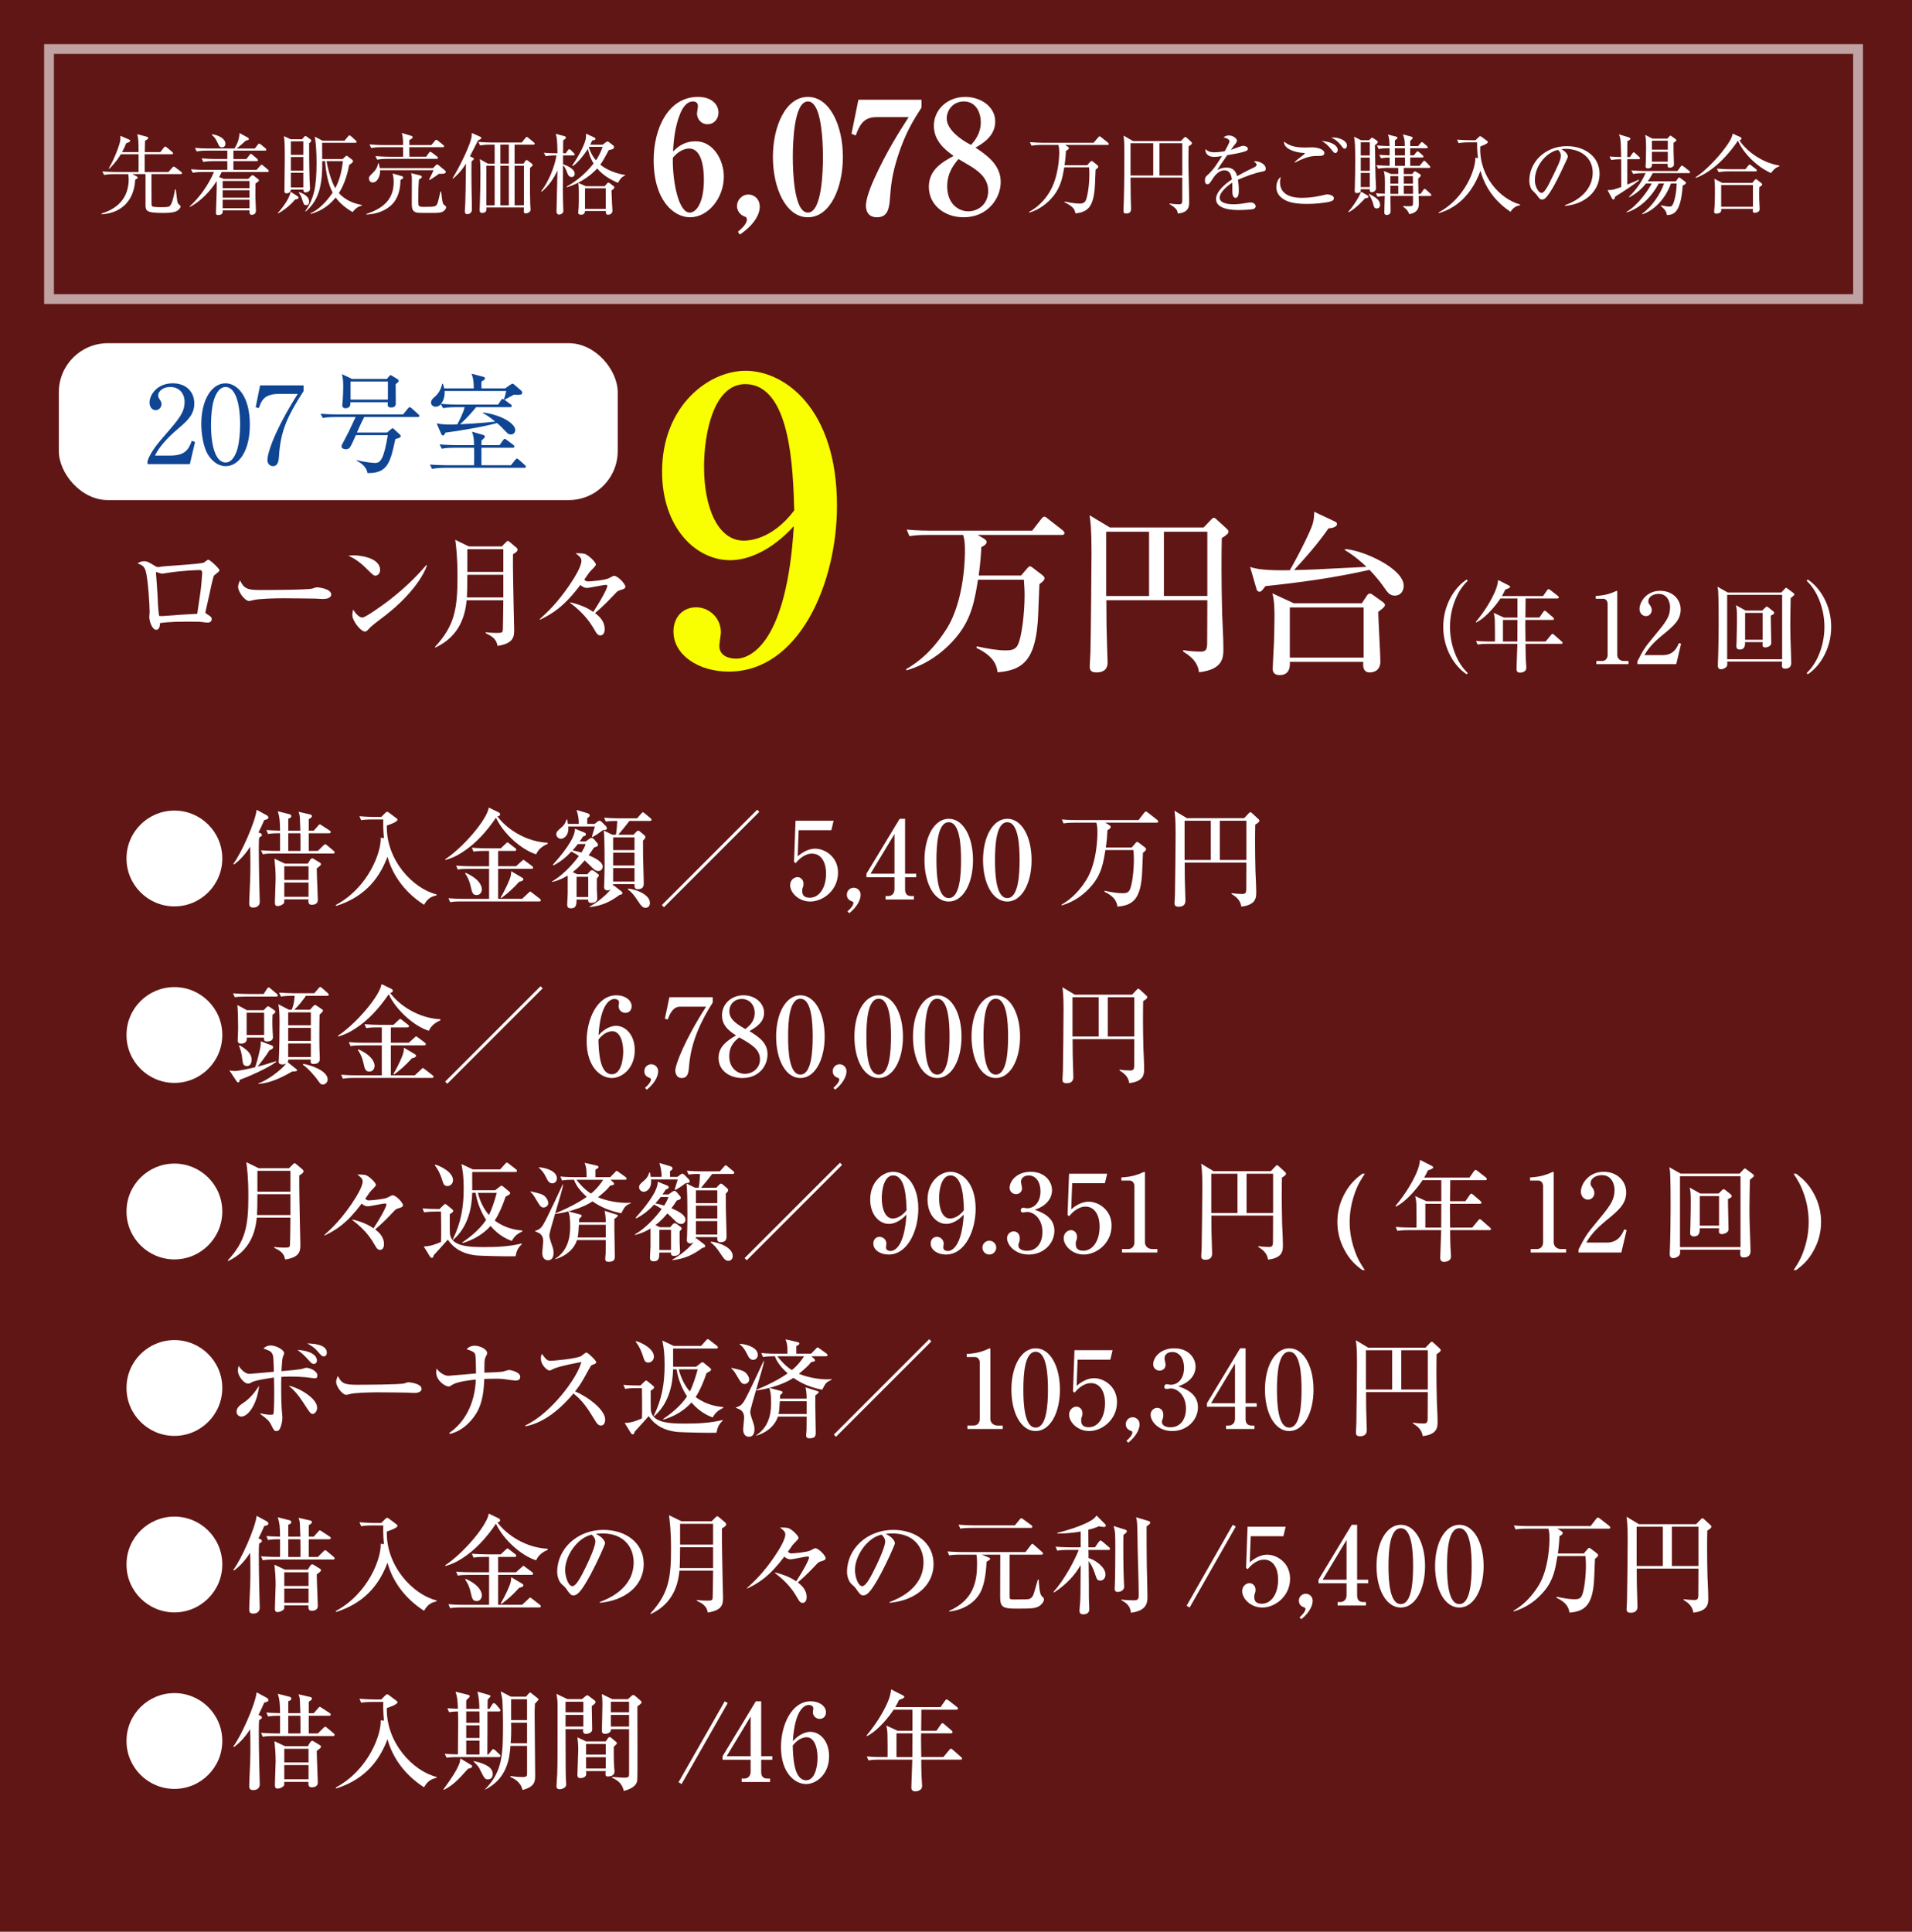 <?xml version="1.0" encoding="UTF-8"?><svg id="_レイヤー_2" xmlns="http://www.w3.org/2000/svg" viewBox="0 0 195 197"><defs><style>.cls-1{fill:#601615;}.cls-2{fill:#fff;}.cls-3{fill:#f9ff00;}.cls-4{fill:#0f4593;}.cls-5{fill:none;opacity:.6;stroke:#fff;stroke-miterlimit:10;}</style></defs><g id="_レイヤー_2-2"><rect class="cls-1" width="195" height="197"/><path class="cls-2" d="M18.426,17.755h-2.979c0,.288,0,3.124.009,3.16.018.081.072.153.198.171.18.036.657.045.882.045.576,0,.72-.045.828-.171.207-.243.387-1.053.486-1.638h.081c.064.549.144,1.197.162,1.26.045.171.081.198.225.324.036.027.099.081.099.162,0,.126-.18.324-.342.423-.162.1-.459.226-1.422.226-1.701,0-1.81-.198-1.81-.802v-3.16h-1.35l.423.217c.09.045.126.081.126.135,0,.064-.036.108-.252.216-.135,2.485-1.782,3.448-3.43,3.529l-.009-.072c.792-.252,2.773-.972,2.773-3.502,0-.279-.027-.405-.054-.522h-1.395c-.225,0-.657.01-1.062.081l-.18-.351c.612.045,1.252.054,1.386.054h2.314v-1.81h-1.81c-.441.738-.874,1.18-1.179,1.485l-.054-.036c.675-1.152,1.116-2.476,1.17-2.817.027-.207.027-.369.009-.514l.882.379c.063.026.126.071.126.135,0,.117-.225.19-.405.243-.108.279-.216.531-.423.909h1.684c-.009-1.17-.009-1.297-.135-1.827l.99.261c.063.018.127.062.127.126s-.045.126-.324.279c-.009.18-.027.99-.027,1.161h1.585l.351-.45c.072-.09.108-.117.153-.117s.09.036.171.1l.54.45c.045.035.09.099.09.144,0,.072-.072.09-.135.09h-2.764v1.81h2.422l.396-.45c.063-.071.099-.099.144-.099s.09.018.171.081l.585.45c.063.045.09.09.09.144,0,.055-.054.09-.135.09Z"/><path class="cls-2" d="M27.273,17.539h-4.664c-.063.144-.126.271-.261.522l.477.18h2.485l.27-.261c.054-.054.108-.108.18-.108.045,0,.081.019.18.09l.342.271c.072.054.126.108.126.162,0,.081-.126.18-.351.315-.009,1.143-.009,1.269-.009,1.368.018.459.054,1.332.054,1.387,0,.306-.171.44-.432.44-.234,0-.225-.152-.225-.45h-2.737c.018.172.036.477-.477.477-.144,0-.207-.064-.207-.198,0-.054.108-2.755.081-3.277-.693,1.09-1.594,2.026-2.728,2.647l-.036-.054c.954-.856,1.899-2.144,2.484-3.512h-1.107c-.225,0-.657.009-1.062.081l-.18-.36c.621.055,1.27.064,1.387.064h2.322v-.892h-1.386c-.162,0-.621,0-1.062.081l-.171-.36c.558.046,1.107.064,1.377.064h1.242v-.856h-2.062c-.117,0-.621,0-1.062.081l-.18-.36c.603.055,1.233.064,1.386.064h2.647c.306-.477.495-1.008.513-1.575l.81.44c.081.046.144.091.144.172s-.09.116-.315.162c-.144.135-.603.549-.936.801h1.855l.306-.387c.045-.064.099-.117.135-.117.045,0,.081.018.171.09l.477.387c.036.027.09.1.09.144,0,.09-.081.099-.135.099h-3.223v.856h1.323l.315-.405c.054-.072.09-.117.144-.117.054,0,.144.072.162.091l.468.404c.081.072.09.117.09.144,0,.09-.081.099-.135.099h-2.368v.892h2.358l.378-.423c.054-.055.099-.108.135-.108.054,0,.09.027.171.099l.477.405c.036.027.09.09.09.144,0,.09-.09.099-.144.099ZM22.637,15.027c-.234,0-.288-.117-.477-.531-.216-.468-.441-.648-.549-.729v-.072c.702.081,1.377.459,1.377.963,0,.288-.207.369-.351.369ZM25.446,18.457h-2.737v.73h2.737v-.73ZM25.446,19.402h-2.737v.757h2.737v-.757ZM25.446,20.375h-2.737v.864h2.737v-.864Z"/><path class="cls-2" d="M30.088,20.348c-.414.531-1.116,1.099-1.737,1.423l-.027-.036c.216-.234,1.188-1.351,1.315-2.179l.711.459c.045.027.099.081.099.153,0,.09-.099.144-.36.18ZM31.529,14.613c-.009.271,0,2.341.045,3.736,0,.144.045.765.045.892,0,.342-.387.378-.441.378-.225,0-.234-.108-.243-.288h-1.27c-.018.315-.297.387-.423.387-.216,0-.234-.117-.234-.243,0-.513.036-2.764.036-3.223,0-1.675-.018-1.873-.09-2.368l.685.315h1.17l.207-.243c.036-.036.081-.081.117-.081.054,0,.108.027.144.054l.405.298c.036.026.063.081.063.126,0,.09-.162.216-.216.261ZM30.935,14.415h-1.27v1.378h1.27v-1.378ZM30.935,16.009h-1.27v1.395h1.27v-1.395ZM30.935,17.62h-1.27v1.494h1.27v-1.494ZM31.232,20.924c-.225,0-.261-.09-.423-.611-.072-.226-.18-.486-.334-.648l.018-.064c.198.036,1.035.343,1.035.964,0,.225-.126.359-.297.359ZM35.967,21.627c-.783-.441-1.315-.928-1.737-1.486-.468.595-1.261,1.333-2.539,1.675l-.036-.062c.783-.324,1.593-1.107,2.269-2.107-.504-.99-.684-2.106-.765-3.214h-.297c.054,3.079-.648,4.214-1.684,5.141l-.045-.036c.892-1.315,1.152-2.431,1.152-5.005,0-1.018-.072-2.107-.189-2.593l.801.405h2.242l.351-.424c.054-.072.108-.117.153-.117.054,0,.117.055.171.1l.459.414c.036.036.099.081.099.144,0,.091-.09.1-.135.1h-3.385c0,.233.009,1.395.009,1.656h2.08l.279-.252c.045-.045.081-.081.117-.081.045,0,.09.027.135.062l.477.369c.036.027.054.081.054.117,0,.1-.108.217-.387.378-.126.648-.396,1.855-1.053,2.881.603.676,1.458,1.062,2.359,1.216v.045c-.351.117-.585.198-.955.676ZM33.303,16.432c.306,1.72.828,2.656.891,2.764.54-1.025.666-1.926.783-2.764h-1.674Z"/><path class="cls-2" d="M40.844,18.35c-.009,1.161-.342,1.908-.765,2.394-.342.397-1.206,1.08-2.728,1.135v-.055c1.792-.585,2.8-1.53,2.8-3.268,0-.397-.063-.657-.108-.864l.9.261c.135.036.18.081.18.144,0,.117-.108.162-.279.252ZM44.778,17.72c-.153.107-.639.459-.963.639l-.054-.045c.108-.19.441-.909.459-.954h-5.456c.027.576-.27,1.251-.748,1.251-.288,0-.387-.243-.387-.396,0-.198.036-.234.396-.586.45-.432.504-.801.531-.972h.063c.045.144.081.279.117.486h5.429l.279-.288c.072-.072.099-.091.144-.091s.072.027.153.091l.63.521c.081.064.099.126.099.162,0,.216-.477.198-.693.181ZM45.156,15.01h-3.412c0,.107.009.81.009.972h1.71l.288-.396c.045-.064.081-.108.135-.108.045,0,.09.027.171.09l.522.397c.063.054.09.09.09.135,0,.09-.081.1-.144.1h-5.005c-.216,0-.648.009-1.054.081l-.18-.36c.558.045,1.116.062,1.386.062h1.44v-.972h-2.188c-.162,0-.63,0-1.062.081l-.18-.36c.567.045,1.116.062,1.387.062h2.043c0-.792-.072-.999-.135-1.232l.981.297c.054.018.126.036.126.126,0,.144-.225.243-.333.297v.513h2.242l.36-.432c.064-.081.099-.108.135-.108.045,0,.09.027.171.091l.54.432c.054.045.09.081.09.135,0,.09-.072.1-.135.1ZM45.247,21.527c-.252.19-.604.19-1.377.19-1.315,0-1.395,0-1.612-.144-.261-.18-.261-.459-.261-1.053,0-.36.009-1.945.009-2.269,0-.359-.036-.449-.081-.594l.9.225c.135.036.198.081.198.153,0,.108-.09.153-.297.271-.054.63-.063,1.26-.063,1.891,0,.693,0,.774.117.837.099.064.279.064.396.064,1.278,0,1.341,0,1.495-.531.072-.262.108-.405.243-1.026l.081.009c.09.819.135,1.206.27,1.323.036.027.18.135.198.162.027.036.036.072.036.108,0,.152-.144.306-.252.387Z"/><path class="cls-2" d="M48.224,16.081c.054.026.108.054.108.099,0,.081-.063.144-.243.279-.009.414-.018,1.287,0,2.386.045,2.269.036,2.431.036,2.539,0,.288-.207.45-.468.45-.162,0-.252-.081-.252-.288,0-.117.045-.648.045-.748.036-.891.036-1.458.072-4.114-.531.874-1.089,1.342-1.323,1.531l-.045-.036c.685-1.09,1.954-3.628,1.954-4.394,0-.099.009-.18,0-.225l.892.396c.036.019.09.072.09.108,0,.099-.117.152-.333.252-.126.252-.711,1.395-.828,1.62l.297.144ZM53.391,16.684l.18-.261c.027-.036.081-.099.126-.099.027,0,.081.009.144.062l.387.297c.054.036.099.1.099.162,0,.055-.117.144-.27.271-.009.324-.018,2.503.018,3.673,0,.1.036.514.036.595,0,.27-.36.387-.495.387-.18,0-.198-.135-.198-.252,0-.054.009-.171.018-.36h-3.826c.018.216.036.559-.441.559-.18,0-.252-.081-.252-.298,0-.126.027-.675.027-.792.018-.531.054-1.881.054-2.979,0-.657-.009-1.045-.063-1.423l.81.459h.702v-1.935h-.423c-.081,0-.639,0-1.062.081l-.171-.359c.675.062,1.35.062,1.377.062h3.042l.369-.459c.09-.108.117-.108.144-.108.045,0,.126.064.162.091l.558.459c.045.036.09.081.09.135,0,.081-.081.099-.135.099h-1.917v1.935h.909ZM49.601,16.901v4.042h.846v-4.042h-.846ZM51.897,16.684v-1.935h-.864v1.935h.864ZM51.033,16.901v4.042h.864v-4.042h-.864ZM53.436,20.942v-4.042h-.954v4.042h.954Z"/><path class="cls-2" d="M58.295,18.053c-.297,0-.405-.298-.477-.514-.117-.315-.243-.558-.396-.675-.018,1.72-.027,3.133.027,4.501.009.036.009.09.009.135,0,.324-.378.388-.441.388-.144,0-.261-.126-.261-.297,0-.181.09-3.638.099-4.205-.378.829-.909,1.585-1.611,2.17l-.054-.054c.738-.918,1.377-2.494,1.566-3.655-.225,0-.675,0-1.107.081l-.18-.352c.243.019.639.055,1.386.055-.027-1.395-.054-1.621-.18-1.98l.892.233c.09.027.144.055.144.153,0,.09-.072.153-.27.261-.009.207-.009,1.144-.018,1.333h.279l.216-.307c.054-.081.09-.107.144-.107.045,0,.099.026.162.09l.306.306c.045.045.081.091.081.144,0,.072-.072.09-.135.09h-1.053v.909c.441.135,1.188.477,1.188.964,0,.225-.153.333-.315.333ZM63.022,18.646c-.801-.342-1.558-.801-2.116-1.468-.468.514-1.513,1.44-3.088,1.918l-.036-.064c1.071-.585,1.998-1.395,2.755-2.358-.135-.225-.423-.72-.576-1.494-.081.108-.162.252-.342.495-.324.441-.738.945-1.197,1.261l-.063-.064c.261-.342,1.18-1.801,1.377-2.691.027-.144.045-.397.027-.55l.847.388c.054.026.117.081.117.135,0,.099-.054.144-.333.18-.063.153-.099.226-.198.424h1.261l.324-.243c.072-.055.127-.091.18-.091.045,0,.108.036.18.1l.405.315c.054.035.081.099.081.171,0,.198-.288.252-.54.297-.171.315-.585,1.125-.864,1.485.315.261,1.107.81,2.539,1.062v.045c-.405.153-.531.387-.738.747ZM62.364,19.43c.018.207.045,1.125.054,1.306.009.117.045.639.045.747,0,.352-.324.414-.441.414-.225,0-.234-.108-.234-.378h-2.124c-.009.207-.099.378-.397.378-.135,0-.297-.027-.297-.216,0-.09.045-.459.045-.54.018-.352.018-.721.018-1.576,0-.504-.018-.611-.063-.918l.783.342h1.917l.225-.261c.054-.062.108-.108.153-.108.045,0,.099.036.198.108l.315.243c.064.045.099.09.099.135,0,.117-.189.252-.297.324ZM61.779,19.205h-2.115v2.098h2.115v-2.098ZM60.078,14.974l-.027.045c.225.702.549,1.125.73,1.332.414-.612.585-1.116.675-1.377h-1.377Z"/><path class="cls-2" d="M70.38,22.158c-1.681,0-3.714-1.728-3.714-5.842,0-3.186,1.473-6.435,4.514-6.435,1.36,0,2.097.736,2.097,1.601,0,.656-.448,1.185-1.121,1.185-.704,0-1.072-.593-1.072-1.089,0-.112.096-.64.096-.769,0-.336-.24-.464-.512-.464-.736,0-1.153.896-1.281,1.2-.592,1.441-.688,2.945-.752,3.906.4-.385,1.073-1.041,2.321-1.041,1.776,0,2.865,1.889,2.865,3.602,0,2.193-1.601,4.146-3.441,4.146ZM70.3,15.148c-.16,0-.896,0-1.681.944v.32c0,2.146.576,5.267,1.728,5.267.656,0,1.44-.977,1.44-3.346,0-2.001-.528-3.186-1.488-3.186Z"/><path class="cls-2" d="M75.451,23.919l-.192-.288c.705-.576.913-.976.913-1.248,0-.208-.112-.256-.24-.305-.448-.159-.768-.592-.768-1.072,0-.592.496-1.168,1.169-1.168.528,0,1.152.4,1.152,1.248,0,.881-.72,1.953-2.033,2.833Z"/><path class="cls-2" d="M82.395,22.158c-2.257,0-3.569-2.993-3.569-6.146,0-3.121,1.296-6.13,3.569-6.13,2.241,0,3.57,2.945,3.57,6.13,0,3.122-1.297,6.146-3.57,6.146ZM83.18,10.922c-.176-.288-.4-.576-.785-.576-1.44,0-1.537,4.29-1.537,5.666,0,1.377.096,5.667,1.537,5.667s1.537-4.29,1.537-5.667c0-.432,0-3.793-.752-5.09Z"/><path class="cls-2" d="M91.58,15.9c-.576,1.792-.72,2.945-.816,4.338-.08,1.2-.32,1.92-1.329,1.92-.832,0-1.12-.576-1.12-1.168,0-.832.592-2.193.88-2.833,1.28-2.802,2.513-4.706,3.473-6.211h-3.313c-1.377,0-1.745.977-2.081,1.873l-.432-.176.704-3.474h6.435v.8c-.816,1.265-1.648,2.594-2.401,4.931Z"/><path class="cls-2" d="M98.268,22.158c-1.969,0-3.538-1.28-3.538-3.104,0-1.793,1.457-2.562,2.529-3.153-.736-.528-2.017-1.457-2.017-3.073,0-1.633,1.361-2.945,3.202-2.945,1.585,0,3.057.992,3.057,2.513,0,1.505-1.329,2.273-2.017,2.657,1.105.736,2.577,1.728,2.577,3.506,0,1.664-1.329,3.601-3.793,3.601ZM98.3,10.346c-1.121,0-1.745.912-1.745,1.728,0,1.232,1.633,2.257,2.241,2.577l.24.128c.336-.384.992-1.12.992-2.32,0-.881-.432-2.113-1.728-2.113ZM99.132,17.036c-.192-.128-1.152-.672-1.377-.815-.384.447-1.152,1.344-1.152,2.769,0,1.825,1.169,2.562,2.161,2.562.913,0,2.017-.656,2.017-2.081,0-1.137-.72-1.825-1.649-2.434Z"/><path class="cls-2" d="M110.883,16.846l.288-.324c.063-.062.099-.099.162-.099.054,0,.09.019.189.099l.397.324c.045.036.09.091.09.153,0,.099-.081.162-.27.297-.018.234-.054,1.342-.063,1.504-.117,2.115-.576,2.827-1.998,2.962-.063-.352-.144-.676-1.117-1.135l.027-.072c.891.198,1.44.207,1.522.207.378,0,.549-.126.657-.404.108-.262.333-1.278.333-2.566,0-.315-.009-.504-.027-.729h-2.53c-.18,1.089-.378,1.98-1.062,2.871-.639.819-1.495,1.45-2.494,1.747l-.036-.072c.855-.45,1.548-1.152,2.062-1.98.981-1.585,1.017-3.79,1.017-4.033,0-.288-.009-.559-.09-.819h-1.674c-.225,0-.657.009-1.062.081l-.171-.36c.558.045,1.116.064,1.377.064h5.123l.468-.55c.054-.062.099-.107.144-.107.045,0,.099.045.162.09l.685.549c.054.045.09.1.09.136,0,.081-.054.099-.135.099h-4.33l.27.171c.09.054.126.1.126.162,0,.1-.117.171-.297.271-.018.333-.045.792-.144,1.467h2.313Z"/><path class="cls-2" d="M121.224,14.91c-.009.315-.018.9-.018,1.621,0,1.116.072,2.898.072,4.006,0,.495,0,1.125-1.162,1.242-.027-.297-.081-.513-.837-.963l.009-.064c.468.081.882.081.963.081.27,0,.324-.081.324-.432v-2.287h-5.276c.018,1.873.018,2.08.045,2.809,0,.019.009.234.009.307,0,.207,0,.549-.495.549-.279,0-.279-.171-.279-.288,0-.162.036-.882.036-1.026.045-1.611.054-3.214.054-4.816,0-.927-.018-1.404-.081-1.818l.972.559h4.871l.306-.324c.063-.064.108-.09.153-.09s.081.018.162.09l.414.378c.054.054.099.117.099.171,0,.081-.144.207-.342.297ZM117.614,14.605h-2.314v3.295h2.314v-3.295ZM120.576,14.605h-2.323v3.295h2.323v-3.295Z"/><path class="cls-2" d="M128.784,17.485c-.874.171-1.71.495-2.53.846.027.153.09.541.09,1.062,0,.19,0,.783-.324.783-.333,0-.333-.513-.333-.666,0-.135,0-.747-.009-.882-.604.378-1.288,1.035-1.288,1.522,0,.684,1.18.684,1.44.684.486,0,1.036-.09,1.377-.152.171-.027.225-.036.315-.036.387,0,.54.233.54.396s-.162.262-.279.288c-.162.036-.963.09-1.377.09-.495,0-2.386,0-2.386-1.116,0-.846,1.107-1.665,1.621-2.007-.081-.477-.207-.928-.774-.928-.549,0-.981.54-1.125.774-.405.63-.441.639-.594.639-.216,0-.261-.152-.261-.369,0-.323.099-.404.198-.495.639-.549,1.098-1.278,1.54-2.007-.27.045-.531.09-.801.09-.612,0-.909-.333-.892-.802.279.262.531.333.927.333.378,0,.9-.081,1.044-.107.126-.207.495-.873.495-1.026,0-.126-.198-.315-.612-.369.099-.1.234-.216.549-.216.441,0,.819.333.819.521,0,.126-.081.234-.144.315-.189.225-.216.261-.468.63.198-.054,1.062-.414,1.252-.414.216,0,.477.126.477.307,0,.126-.099.189-.189.225-.414.18-1.404.342-1.917.423-.81,1.171-.891,1.297-1.008,1.513.207-.099.486-.243.918-.243.829,0,1.0.54,1.099.873.612-.359,1.494-.783,1.755-.909.162-.081.225-.144.225-.261s-.072-.171-.279-.324c.063-.018.099-.026.189-.026.324,0,1.026.261,1.026.765,0,.207-.117.243-.306.279Z"/><path class="cls-2" d="M135.625,20.564c-.594.152-1.594.233-2.314.233-1.449,0-2.08-.233-2.557-.585-.225-.162-.585-.531-.585-1.125,0-.126.036-.766.459-1.045-.036.144-.081.315-.081.559,0,1.575,1.836,1.575,2.224,1.575,1.089,0,1.972-.225,2.269-.297.18-.045.243-.054.315-.054.162,0,.684.081.684.396,0,.19-.153.279-.414.343ZM134.553,15.9c-.711,0-1.135,0-2.503.685l-.018-.054c.153-.144.351-.324.73-.604.117-.09.324-.243.324-.261,0-.036-.063-.072-.162-.072-.729-.027-2.017-.369-1.971-1.161.639.54,1.404.612,2.214.612.108,0,.576-.019.675-.019.342,0,1.225.135,1.225.585,0,.279-.334.288-.513.288ZM136.191,15.604c-.126,0-.126-.009-.405-.351-.432-.531-.612-.657-.991-.874,1.054.064,1.639.495,1.639.91,0,.126-.081.315-.243.315ZM137.137,15.162c-.117,0-.144-.035-.423-.404-.045-.055-.369-.477-.945-.73.72-.072,1.603.288,1.603.819,0,.162-.09.315-.234.315Z"/><path class="cls-2" d="M139.223,20.222c-.882.955-1.315,1.225-1.674,1.423l-.045-.054c.45-.46,1.206-1.63,1.296-2.053l.675.396c.063.036.09.081.09.136,0,.099-.108.126-.342.152ZM140.222,14.812c.027.504.045,2.71.063,3.16.009.198.054,1.035.054,1.206,0,.234-.189.423-.414.423s-.225-.107-.225-.252v-.054h-.918c0,.189-.009.396-.397.396-.198,0-.225-.107-.225-.233,0-.072.018-.414.018-.486.027-.873.036-1.756.036-2.638,0-1.54-.027-1.891-.117-2.394l.711.359h.828l.198-.197c.036-.036.081-.055.117-.055.036,0,.099.036.135.064l.36.243c.036.026.072.09.072.135,0,.072-.027.117-.297.324ZM139.7,14.515h-.918v1.341h.918v-1.341ZM139.7,16.072h-.918v1.35h.918v-1.35ZM139.7,17.639h-.918v1.44h.918v-1.44ZM140.42,21.258c-.252,0-.288-.127-.396-.541-.018-.054-.144-.513-.423-.899l.036-.055c.684.388,1.117.631,1.117,1.152,0,.171-.127.343-.334.343ZM145.84,19.988h-1.162c.009.171.027.54.027.819.009.792-.63.99-.991,1.026-.117-.415-.495-.676-.621-.757l.009-.054c.378.009.738.018.864-.009.09-.027.126-.091.135-.181.009-.081.009-.567.009-.846h-2.305c0,.359.018,1.242.018,1.566,0,.233-.153.369-.405.369-.234,0-.234-.198-.234-.252,0-.397.036-1.278.045-1.684-.045,0-.405.018-.738.081l-.171-.36c.198.018.45.036.918.054.009-.756.009-1.566-.018-1.846-.018-.152-.045-.288-.09-.477l.738.306h.738v-.621h-.99c-.162,0-.622,0-1.062.081l-.18-.351c.351.026,1.288.054,1.351.054v-.837c-.252,0-.567.018-.882.071l-.18-.351c.207.018.558.045,1.053.054,0-.117,0-.621.009-.73-.234,0-.684,0-1.117.081l-.18-.359c.522.045.855.054,1.287.062-.009-.441-.018-.819-.162-1.17l.837.207c.072.018.135.045.135.117,0,.071-.054.126-.261.252v.594h1.008c-.009-.639-.027-.685-.189-1.188l.846.226c.072.018.144.062.144.135,0,.054-.036.117-.252.288v.54h.801l.243-.288c.045-.054.09-.117.135-.117.054,0,.108.036.171.09l.351.298c.045.045.09.081.09.144,0,.081-.072.09-.135.09h-1.656v.73h.369l.243-.306c.045-.055.099-.108.144-.108.045,0,.099.036.171.099l.333.298c.054.045.09.081.09.144,0,.081-.072.09-.135.09h-1.215v.847h.963l.324-.397c.063-.081.09-.117.144-.117.063,0,.108.055.153.1l.378.396c.063.064.09.091.09.144,0,.081-.081.09-.135.09h-2.575v.621h.864l.162-.207c.027-.036.063-.062.117-.062.036,0,.081.026.117.045l.405.243c.045.026.072.081.072.135,0,.062-.09.153-.261.315.018,1.188.018,1.315.027,1.557h.216l.27-.387c.054-.081.099-.126.144-.126.054,0,.108.054.162.099l.432.397c.045.036.09.081.09.135,0,.081-.081.1-.144.1ZM142.608,17.962h-.81c-.009.108,0,.64,0,.766h.81v-.766ZM142.608,18.943h-.81c0,.117,0,.693.009.828h.801v-.828ZM143.283,15.117h-1.026c0,.595.009.657.009.73h1.017v-.73ZM143.292,16.063h-1.026v.847h1.026v-.847ZM144.093,17.962h-.927v.766h.936c0-.126-.009-.685-.009-.766ZM144.102,18.943h-.936v.828h.945c0-.135,0-.288-.009-.828Z"/><path class="cls-2" d="M154.057,21.6c-1.27-.828-2.269-2.008-2.818-3.421-.135-.352-.207-.612-.252-.766-.495,1.368-1.296,2.629-2.484,3.476-.774.549-1.458.756-1.756.846l-.027-.072c2.737-1.458,3.79-4.483,3.745-5.581l.27.045c-.099-.783-.09-1.206-.09-1.611h-.819c-.162,0-.621,0-1.062.081l-.171-.352c.558.036,1.116.054,1.377.054h.513l.324-.315c.054-.055.099-.09.153-.09.045,0,.108.035.171.081l.513.378c.072.054.099.09.099.144,0,.144-.504.343-.774.441-.135,3.043,2.025,5.356,4.051,5.915v.081c-.207.036-.648.135-.963.666Z"/><path class="cls-2" d="M159.618,20.996l-.009-.072c1.927-.684,2.827-1.953,2.827-3.321,0-1.522-1.225-2.422-2.791-2.422-.225,0-.27.009-.369.054.486.262.621.595.621.721,0,.099-.027.162-.306.747-.576,1.233-1.422,3.043-2.034,3.547-.064.045-.171.099-.288.099-.207,0-.288-.116-.559-.495-.063-.09-.423-.423-.486-.504-.099-.144-.252-.468-.252-.918,0-1.935,1.639-3.529,3.835-3.529,1.747,0,3.331,1.018,3.331,2.827,0,1.746-1.458,3.088-3.52,3.268ZM158.906,15.289c-.99.161-2.368,1.44-2.368,3.097,0,.612.351,1.287.702,1.287.243,0,.594-.64.747-.945.9-1.81,1.198-2.394,1.198-2.862,0-.226-.108-.415-.279-.576Z"/><path class="cls-2" d="M167.132,16.233h-1.17c-.009.838,0,1.728,0,2.593.792-.323.963-.404,1.161-.504l.036.064c-.441.405-1.585,1.134-2.431,1.665-.054.226-.099.297-.189.297-.072,0-.135-.107-.162-.152l-.423-.81c.513,0,.604-.036,1.395-.315,0-.828-.009-2.052-.009-2.836-.315,0-.703.027-1.018.081l-.171-.359c.333.026.612.045,1.188.062-.009-.414-.027-1.584-.099-1.917-.036-.144-.072-.262-.126-.397l.963.288c.108.036.198.054.198.153,0,.117-.171.189-.306.243-.009.252-.009,1.395-.009,1.629h.27l.252-.369c.027-.045.081-.117.126-.117.054,0,.117.045.171.1l.396.369c.072.062.09.099.09.135,0,.09-.081.099-.135.099ZM172.227,17.656h-3.673c-.207.423-.378.666-.513.837h2.872l.225-.297c.036-.054.081-.099.117-.099.045,0,.108.054.153.09l.45.333c.045.027.09.072.09.126,0,.135-.207.216-.333.271-.19,2.826-.945,2.988-1.612,3.016-.027-.261-.135-.531-.612-.918l.009-.072c.513.108.702.126.873.126.207,0,.342-.064.522-.766.135-.513.189-1.053.207-1.593h-.585c-.558,1.575-1.737,2.764-2.908,3.142l-.036-.045c1.026-.756,1.891-2.053,2.242-3.097h-.54c-.72,1.341-1.881,2.529-3.268,2.952l-.027-.054c1.179-.657,2.287-2.313,2.575-2.898h-.585c-.46.585-1.036,1.071-1.693,1.404l-.045-.045c.99-.936,1.485-1.945,1.702-2.413h-.216c-.225,0-.657.009-1.062.081l-.18-.36c.567.045,1.125.064,1.386.064h3.322l.324-.45c.036-.045.09-.108.135-.108s.081.027.162.09l.567.45c.045.036.09.081.09.136,0,.09-.081.099-.135.099ZM170.679,14.56c0,.765.009,1.071.018,1.386.009.127.027.693.027.81,0,.297-.333.352-.432.352-.234,0-.225-.181-.207-.405h-1.603c0,.18.009.468-.414.468-.243,0-.243-.144-.243-.207,0-.045.018-.171.018-.198.018-.404.036-1.278.036-1.692,0-.756-.027-.981-.09-1.315l.738.379h1.521l.207-.226c.045-.054.072-.081.108-.081.036,0,.072.027.126.064l.378.278c.045.027.099.072.099.126,0,.091-.144.181-.288.262ZM170.094,14.353h-1.621v.909h1.621v-.909ZM170.094,15.478h-1.621v1.009h1.621v-1.009Z"/><path class="cls-2" d="M180.625,17.656c-1.495-.685-2.827-2.044-3.376-3.304-1.737,2.538-3.403,3.475-4.294,3.79l-.036-.054c1.026-.685,2.241-1.937,3.034-3.025.279-.378.684-.936.756-1.432l.774.343c.072.035.126.081.126.135,0,.072-.018.135-.198.216.621.981,2.188,2.251,4.06,2.557v.081c-.468.144-.738.514-.846.693ZM179.427,19.088c-.018.369-.018.837-.009,1.225,0,.162.045.891.045,1.044,0,.243-.342.351-.495.351-.117,0-.207-.045-.207-.18,0-.036.009-.108.018-.225h-3.232c.009.162.027.485-.522.485-.027,0-.207,0-.207-.197,0-.081.045-.46.045-.531.045-.819.036-1.657.036-1.81,0-.531-.036-.828-.054-1.018l.801.423h3.07l.234-.288c.045-.062.099-.09.135-.09.045,0,.09.027.153.081l.378.307c.036.026.117.09.117.135,0,.09-.135.18-.306.288ZM179.031,17.477h-2.701c-.162,0-.621,0-1.053.081l-.18-.36c.558.045,1.117.062,1.387.062h1.522l.297-.369c.045-.062.09-.107.144-.107.045,0,.099.045.162.09l.477.369c.045.036.09.081.09.135,0,.09-.081.1-.144.1ZM178.779,18.872h-3.241v2.214h3.241v-2.214Z"/><path class="cls-2" d="M22.671,87.55c0,2.695-2.189,4.885-4.884,4.885-2.685,0-4.885-2.179-4.885-4.885,0-2.728,2.211-4.885,4.885-4.885,2.684,0,4.884,2.167,4.884,4.885Z"/><path class="cls-2" d="M26.956,83.622c-.231.539-.396.869-.594,1.266l.187.077c.088.032.165.109.165.209,0,.055-.121.165-.286.242-.022.264-.033.56-.033,1.045,0,1.727.066,4.774.088,5.215.011.165.011.197.011.264,0,.606-.561.616-.66.616-.418,0-.418-.242-.418-.495,0-.11.011-.297.011-.363.088-1.683.11-2.618.11-3.454,0-.693-.011-1.178-.022-1.893-.374.572-.935,1.31-1.661,1.815l-.055-.077c.792-1.023,2.222-4.225,2.377-5.501l1.056.572c.121.066.143.198.143.231,0,.165-.341.22-.418.231ZM33.954,87.044h-5.963c-.671,0-.913.021-1.188.077l-.187-.407c.671.055,1.452.065,1.573.065h.374v-1.804c-.66,0-.913.021-1.221.077l-.176-.407c.429.033.528.044,1.397.066-.022-1.101-.033-1.32-.231-1.98l1.232.318c.044.012.143.056.143.188,0,.154-.187.22-.308.253v1.222h1.232c-.011-.352-.033-.958-.044-1.232-.022-.341-.044-.43-.143-.693l1.199.275c.066.011.165.055.165.165,0,.109-.033.132-.319.318v1.167h.506l.451-.507c.077-.088.11-.143.176-.143.033,0,.143.077.209.121l.792.517c.044.033.11.066.11.154,0,.099-.088.121-.165.121h-2.08v1.804h.924l.561-.55c.033-.033.154-.143.187-.143.055,0,.11.044.198.121l.66.55c.055.044.11.099.11.165,0,.11-.099.121-.176.121ZM32.304,88.563c0,.506.11,3.036.11,3.212,0,.44-.407.495-.594.495-.275,0-.396-.088-.363-.55h-2.464c0,.318,0,.352-.055.407-.132.153-.396.274-.627.274-.209,0-.275-.121-.275-.352,0-.386.077-2.091.077-2.432,0-.815-.055-1.386-.121-2.046l1.078.506h2.322l.22-.363c.044-.077.143-.186.253-.186.033,0,.154.076.209.109l.539.33c.099.055.121.11.121.165,0,.1-.044.132-.429.43ZM31.467,88.342h-2.475v1.397h2.475v-1.397ZM31.467,90.003h-2.475v1.452h2.475v-1.452ZM30.631,84.976h-1.232v1.804h1.243c.011-.605,0-1.198-.011-1.804Z"/><path class="cls-2" d="M34.249,92.292c3.345-1.794,4.654-5.436,4.577-6.854l.33.033c-.088-.946-.077-1.529-.066-1.903h-1.056c-.682,0-.924.033-1.199.077l-.176-.407c.671.066,1.441.077,1.573.077h.649l.407-.407c.077-.077.143-.121.187-.121.077,0,.132.044.22.11l.693.517c.077.056.154.121.154.188,0,.209-.792.495-1.089.583-.088,3.51,2.641,6.425,5.072,7.03v.088c-.44.121-.869.231-1.276.968-1.794-1.145-3.18-2.86-3.729-4.906-.704,1.848-2.002,4.004-5.237,5.027l-.033-.099Z"/><path class="cls-2" d="M54.678,87.121c-1.43-.43-3.312-2.047-4.092-3.729-.946,1.386-2.068,2.662-3.498,3.564-.583.362-1.002.56-1.65.748l-.033-.077c1.815-1.188,4.269-4.038,4.445-5.269l.957.462c.088.044.198.099.198.22,0,.11-.066.176-.275.22.968,1.299,2.915,2.586,5.127,2.685v.11c-.308.143-.891.407-1.177,1.067ZM54.997,91.929h-7.899c-.671,0-.913.033-1.188.077l-.176-.407c.671.065,1.441.065,1.562.065h2.585v-3.058h-2.002c-.671,0-.913.021-1.188.076l-.176-.406c.671.065,1.441.065,1.562.065h1.804v-1.562h-.396c-.671,0-.914.022-1.188.077l-.176-.407c.671.056,1.441.066,1.562.066h1.386l.495-.462c.066-.066.154-.144.187-.144.055,0,.088.045.198.121l.594.463c.066.044.11.099.11.165,0,.099-.099.12-.165.12h-1.684v1.562h1.826l.561-.506c.143-.121.154-.143.198-.143.033,0,.044.011.187.12l.682.507c.044.032.11.088.11.165,0,.109-.099.121-.165.121h-3.399v3.058h2.442l.638-.594c.099-.099.143-.143.176-.143.055,0,.066.011.209.121l.781.605c.055.044.11.1.11.165,0,.1-.099.11-.165.11ZM48.616,91.279c-.418,0-.473-.264-.616-.902-.099-.473-.286-.913-.561-1.298l.055-.066c1.606.716,1.65,1.529,1.65,1.684,0,.231-.143.583-.528.583ZM52.951,89.926c-.682.748-1.155,1.167-1.815,1.65l-.077-.055c.55-.913.847-1.672.924-1.87.132-.352.143-.506.154-.804l1.1.649c.022.011.143.088.143.165,0,.165-.264.231-.429.264Z"/><path class="cls-2" d="M60.123,85.536c.055-.032.132-.088.209-.088.099,0,.198.077.231.121l.319.374c.055.056.099.132.099.198,0,.165-.088.198-.397.286-.264.407-.396.583-.55.792.506.22,1.43.616,1.43,1.166,0,.198-.143.44-.44.44-.286,0-.462-.165-.682-.397-.286-.286-.484-.462-.715-.682-.407.473-.704.803-1.221,1.188l.451.22h1.045l.286-.319c.033-.033.088-.088.176-.088.077,0,.154.033.209.077l.396.297c.044.033.11.088.11.143,0,.066-.022.121-.209.309v1.122c0,.143.044.858.044.935,0,.308-.297.45-.594.45-.341,0-.341-.176-.33-.341h-1.188c-.011.495-.011.892-.572.892-.297,0-.385-.132-.385-.374,0-.154.055-.99.055-1.134v-1.837c-.704.429-1.221.572-1.585.66v-.066c1.452-.836,2.575-2.376,2.728-2.585-.341-.231-.583-.352-.77-.451-.528.572-1.133,1.057-1.826,1.408l-.066-.066c.77-.847,2.31-2.662,2.255-3.674l1.002.407c.077.032.121.099.121.176,0,.088-.077.143-.308.22-.088.154-.209.33-.33.495h.616l.385-.275ZM60.651,84.019l.264-.209c.044-.044.154-.11.22-.11.088,0,.165.055.22.11l.418.418c.044.044.121.154.121.231,0,.188-.176.188-.385.188-.462.341-.616.451-1.1.726l-.044-.065c.055-.188.242-.815.308-1.023h-2.718c.099.935-.462,1.254-.737,1.254-.264,0-.484-.209-.484-.473,0-.22.132-.352.561-.715.275-.231.385-.484.484-.77h.077c.022.132.044.242.066.44h1.111c0-.572-.077-.913-.231-1.419l1.067.318c.176.056.275.11.275.231,0,.109-.088.186-.253.286v.583h.759ZM58.935,86.075c-.22.286-.352.44-.539.649.242.044.517.11.902.22.275-.45.341-.605.429-.869h-.792ZM59.991,91.478v-2.058h-1.188v2.058h1.188ZM62.818,85.13c.077-.43.121-1.046.132-1.408-.726,0-.958.032-1.167.065l-.176-.396c.506.044,1.067.065,1.562.065h1.804l.418-.473c.077-.088.121-.144.176-.144s.121.056.198.121l.572.474c.066.055.11.109.11.165,0,.109-.11.121-.165.121h-2.09c-.275.362-.825,1.056-1.133,1.408h1.551l.275-.286c.055-.056.143-.132.198-.132.077,0,.154.065.198.099l.429.363c.055.044.11.121.11.186,0,.132-.077.221-.242.363,0,1.166,0,1.805.066,3.828,0,.144.011.419.011.551,0,.352-.143.583-.605.583-.341,0-.341-.231-.341-.518h-2.179c0,.066-.011.177-.033.265.022-.044.055-.1.066-.154l.814.627c.066.044.099.121.099.198,0,.088-.099.132-.297.165-.869.66-1.794,1.122-3.059,1.243v-.044c1.298-.727,2.024-1.584,2.178-1.772-.077.055-.209.11-.319.11-.264,0-.374-.144-.374-.342,0-.109.022-.33.022-.44.022-.627.033-1.254.033-2.047,0-1.716-.022-2.75-.088-3.278l.869.43h.374ZM62.532,85.394v1.298h2.179v-1.298h-2.179ZM62.532,86.956v1.309h2.179v-1.309h-2.179ZM62.532,88.529v1.375h2.179v-1.375h-2.179ZM64.061,90.619c.869.088,2.223.627,2.223,1.463,0,.319-.187.495-.451.495-.275,0-.429-.176-.748-.659-.44-.672-.682-.946-1.045-1.211l.022-.088Z"/><path class="cls-2" d="M67.716,92.522l-.22-.22,9.725-9.726.22.22-9.726,9.726Z"/><path class="cls-2" d="M81.453,84.667l-.099,2.663c.264-.221.946-.781,1.782-.781.968,0,2.333.803,2.333,2.442,0,1.793-1.519,2.948-2.838,2.948-1.167,0-2.046-.891-2.046-1.672,0-.507.396-.815.748-.815.275,0,.616.22.616.693,0,.143-.022.242-.077.374-.044.099-.055.132-.055.341,0,.242.044.693.759.693,1.012,0,1.672-1.057,1.672-2.453,0-1.276-.572-2.047-1.43-2.047-.803,0-1.397.649-1.684.98l-.154-.144.154-4.191h3.884l-.231.968h-3.333Z"/><path class="cls-2" d="M86.432,92.941c.583-.506.605-.781.605-.858,0-.109-.077-.132-.121-.153-.187-.066-.55-.209-.55-.693,0-.385.308-.704.704-.704.341,0,.704.264.704.727,0,.297-.154,1.056-1.155,1.87l-.187-.188Z"/><path class="cls-2" d="M88.367,89.102l3.389-5.601h.55v5.601h1.133v.362h-1.133v1.243c0,.44.198.672.616.672h.286v.352h-2.894v-.352h.275c.352,0,.638-.254.638-.693v-1.222h-2.86v-.362ZM88.785,89.102h2.442v-4.049l-2.442,4.049Z"/><path class="cls-2" d="M99.236,87.715c0,2.398-1.012,4.225-2.475,4.225-1.507,0-2.476-1.881-2.476-4.225,0-2.409,1.023-4.214,2.476-4.214,1.496,0,2.475,1.87,2.475,4.214ZM95.506,87.715c0,1.463.11,3.873,1.254,3.873,1.122,0,1.254-2.333,1.254-3.873,0-1.441-.11-3.861-1.254-3.861-1.133,0-1.254,2.343-1.254,3.861Z"/><path class="cls-2" d="M105.208,87.715c0,2.398-1.012,4.225-2.475,4.225-1.507,0-2.476-1.881-2.476-4.225,0-2.409,1.023-4.214,2.476-4.214,1.496,0,2.475,1.87,2.475,4.214ZM101.478,87.715c0,1.463.11,3.873,1.254,3.873,1.122,0,1.254-2.333,1.254-3.873,0-1.441-.11-3.861-1.254-3.861-1.133,0-1.254,2.343-1.254,3.861Z"/><path class="cls-2" d="M115.422,86.428l.407-.473c.055-.056.088-.1.143-.1.066,0,.121.044.176.088l.605.462c.055.044.132.121.132.177,0,.132-.088.209-.319.385-.011.143-.011.319-.077,1.87-.11,2.806-.902,3.499-2.53,3.62-.055-.44-.242-1.013-1.32-1.519l.022-.1c.682.154,1.32.254,1.782.254.253,0,.594,0,.759-.309.264-.484.44-2.013.44-3.136,0-.385-.022-.56-.044-.957h-2.86c-.209,1.266-.385,2.388-1.31,3.521-.814,1.002-1.903,1.772-3.147,2.124l-.033-.066c1.067-.616,1.859-1.452,2.542-2.53,1.133-1.815,1.133-4.588,1.133-4.818,0-.419-.011-.704-.11-1.023h-2.156c-.671,0-.913.033-1.188.077l-.176-.407c.671.065,1.441.065,1.562.065h6.26l.572-.736c.11-.132.143-.132.176-.132.055,0,.077,0,.209.109l.946.737c.033.033.11.099.11.165,0,.11-.099.121-.165.121h-5.248l.374.22c.088.056.187.121.187.221,0,.143-.198.264-.33.318-.022.44-.055.99-.165,1.772h2.64Z"/><path class="cls-2" d="M126.886,83.436l.484-.506c.033-.033.088-.1.154-.1.044,0,.11.044.154.088l.66.606c.055.055.099.109.099.176,0,.088-.077.188-.418.397-.022.957-.033,2.574.022,4.741.022.594.077,1.54.077,2.135,0,.55,0,1.309-1.518,1.485-.099-.716-.594-1.034-1.002-1.299l.022-.077c.308.056.759.088,1.078.088.297,0,.407-.088.407-.527.011-.693,0-1.387.011-2.674h-6.293c0,.265.011,1.596.011,1.628,0,.254.066,2.179.066,2.245,0,.55-.407.627-.693.627-.418,0-.418-.231-.418-.386,0-.143.044-.769.044-.901.022-.825.066-5.226.066-6.228,0-1.463-.066-1.914-.121-2.277l1.266.76h5.842ZM120.813,83.699v4.005h2.673v-4.005h-2.673ZM127.117,87.704v-4.005h-2.707v4.005h2.707Z"/><path class="cls-2" d="M22.671,105.55c0,2.695-2.189,4.885-4.884,4.885-2.685,0-4.885-2.179-4.885-4.885,0-2.728,2.211-4.885,4.885-4.885,2.684,0,4.884,2.167,4.884,4.885Z"/><path class="cls-2" d="M28.191,108.278c-.891.682-3.025,1.595-3.752,1.849,0,.132-.044.264-.154.264-.066,0-.143-.099-.165-.132l-.727-1.101c.132.033.385.066.528.066.407,0,1.485-.231,2.101-.386.275-.792.44-1.617.506-1.902.055-.242.077-.551.055-.749l1.144.43c.055.021.132.077.132.176,0,.165-.209.242-.374.309-.363.605-1.078,1.507-1.221,1.672.594-.144,1.155-.319,1.881-.55l.044.055ZM26.893,101.369l.33-.517c.055-.077.099-.154.176-.154.044,0,.088.021.198.121l.627.528c.055.044.11.088.11.165,0,.099-.088.12-.165.12h-3.037c-.671,0-.913.022-1.188.066l-.176-.396c.671.055,1.441.065,1.562.065h1.562ZM26.893,103.02l.275-.286c.044-.055.121-.11.176-.11.044,0,.121.044.209.1l.407.286c.044.032.132.099.132.165,0,.109-.176.22-.297.308-.011.253-.033.902.011,1.728,0,.088.033.484.033.56,0,.386-.374.44-.583.44-.242,0-.363-.055-.33-.397h-1.76c.066.551-.352.616-.594.616-.264,0-.33-.165-.33-.33,0-.186.044-1.022.044-1.199,0-.506-.022-1.958-.077-2.409l.968.528h1.716ZM24.429,106.595c.98.551,1.232,1.013,1.232,1.485,0,.154-.044.639-.473.639-.396,0-.429-.275-.484-.77-.044-.451-.154-.892-.33-1.298l.055-.056ZM25.155,103.283v2.267h1.783v-2.267h-1.783ZM26.343,110.479c.836-.242,2.332-1.331,2.86-2.035-.132.088-.253.11-.396.11-.363,0-.385-.165-.385-.309,0-.033.011-.186.022-.341.044-.858.066-2.563.066-3.619,0-.98-.033-1.376-.121-1.871l1.078.561h.286c.264-.638.286-1.243.297-1.419h-.209c-.759,0-.98.044-1.188.076l-.187-.406c.528.044,1.045.065,1.573.065h2.014l.429-.495c.066-.077.121-.143.176-.143.066,0,.154.077.198.121l.561.495c.055.044.11.121.11.165,0,.121-.11.121-.165.121h-2.167c-.231.362-.825,1.11-1.188,1.419h1.606l.33-.363c.055-.055.11-.121.176-.121s.121.033.187.077l.55.374c.044.033.088.066.088.121,0,.077-.11.188-.352.418-.011.484-.022,1.178-.022,1.97,0,.648,0,1.155.011,1.551.011.275.033.727.033,1.001,0,.418-.363.507-.627.507-.33,0-.319-.165-.297-.451h-2.288c0,.099-.011.186-.066.264l.88.704c.055.044.088.077.088.132,0,.1-.286.11-.495.11-1.551.902-2.53,1.199-3.443,1.265l-.022-.055ZM29.391,103.239v1.32h2.311v-1.32h-2.311ZM29.391,104.824v1.331h2.311v-1.331h-2.311ZM29.391,106.419v1.375h2.311v-1.375h-2.311ZM30.92,108.498c.539.056,2.497.639,2.497,1.584,0,.298-.242.518-.484.518-.231,0-.253-.055-.616-.561-.165-.231-.858-1.066-1.419-1.452l.022-.088Z"/><path class="cls-2" d="M43.737,105.121c-1.43-.43-3.312-2.047-4.092-3.729-.946,1.386-2.068,2.662-3.498,3.564-.583.362-1.002.56-1.65.748l-.033-.077c1.815-1.188,4.269-4.038,4.445-5.269l.957.462c.088.044.198.099.198.22,0,.11-.066.176-.275.22.968,1.299,2.915,2.586,5.127,2.685v.11c-.308.143-.891.407-1.177,1.067ZM44.056,109.929h-7.899c-.671,0-.913.033-1.188.077l-.176-.407c.671.065,1.441.065,1.562.065h2.585v-3.058h-2.002c-.671,0-.913.021-1.188.076l-.176-.406c.671.065,1.441.065,1.562.065h1.804v-1.562h-.396c-.671,0-.914.022-1.188.077l-.176-.407c.671.056,1.441.066,1.562.066h1.386l.495-.462c.066-.066.154-.144.187-.144.055,0,.088.045.198.121l.594.463c.066.044.11.099.11.165,0,.099-.099.12-.165.12h-1.684v1.562h1.826l.561-.506c.143-.121.154-.143.198-.143.033,0,.044.011.187.12l.682.507c.044.032.11.088.11.165,0,.109-.099.121-.165.121h-3.399v3.058h2.442l.638-.594c.099-.099.143-.143.176-.143.055,0,.066.011.209.121l.781.605c.055.044.11.1.11.165,0,.1-.099.11-.165.11ZM37.675,109.279c-.418,0-.473-.264-.616-.902-.099-.473-.286-.913-.561-1.298l.055-.066c1.606.716,1.65,1.529,1.65,1.684,0,.231-.143.583-.528.583ZM42.01,107.926c-.682.748-1.155,1.167-1.815,1.65l-.077-.055c.55-.913.847-1.672.924-1.87.132-.352.143-.506.154-.804l1.1.649c.022.011.143.088.143.165,0,.165-.264.231-.429.264Z"/><path class="cls-2" d="M45.619,110.522l-.22-.22,9.725-9.726.22.22-9.726,9.726Z"/><path class="cls-2" d="M62.824,104.614c.968,0,1.914.914,1.914,2.487,0,1.837-1.287,2.838-2.343,2.838-1.111,0-2.563-1.089-2.563-3.784,0-2.179,1.056-4.654,3.037-4.654.858,0,1.551.474,1.551,1.122,0,.397-.264.672-.638.672-.352,0-.693-.265-.693-.683,0-.055.044-.319.044-.374,0-.286-.275-.363-.473-.363-.407,0-1.419.44-1.617,3.697.649-.727,1.331-.958,1.782-.958ZM62.406,109.555c.88,0,1.155-1.364,1.155-2.321,0-1.122-.385-2.068-1.111-2.068-.099,0-.781,0-1.419.857.033,1.145.099,3.532,1.375,3.532Z"/><path class="cls-2" d="M65.782,110.941c.583-.506.605-.781.605-.858,0-.109-.077-.132-.121-.153-.187-.066-.55-.209-.55-.693,0-.385.308-.704.704-.704.341,0,.704.264.704.727,0,.297-.154,1.056-1.155,1.87l-.187-.188Z"/><path class="cls-2" d="M72.691,101.699v.539c-1.221,1.914-2.223,4.049-2.41,6.458-.055.649-.099,1.243-.759,1.243-.627,0-.649-.693-.649-.759,0-.595.946-3.103,3.136-6.514h-2.695c-.748,0-1.1.98-1.21,1.299l-.297-.066.462-2.2h4.423Z"/><path class="cls-2" d="M73.636,103.548c0-1.145.924-2.047,2.2-2.047,1.177,0,2.09.792,2.09,1.782s-.825,1.485-1.496,1.871c.979.605,1.848,1.188,1.848,2.365,0,1.177-.869,2.42-2.563,2.42-1.31,0-2.432-.759-2.432-2.058,0-1.177.902-1.76,1.782-2.288-.627-.407-1.43-.957-1.43-2.046ZM74.374,107.729c0,1.1.748,1.782,1.595,1.782.803,0,1.54-.595,1.54-1.464,0-1.034-.836-1.518-2.112-2.255-.363.286-1.023.792-1.023,1.937ZM76.97,103.295c0-.825-.55-1.42-1.32-1.42-.748,0-1.265.551-1.265,1.255,0,.814.682,1.265,1.628,1.815.341-.264.957-.736.957-1.649Z"/><path class="cls-2" d="M84.106,105.715c0,2.398-1.012,4.225-2.475,4.225-1.507,0-2.476-1.881-2.476-4.225,0-2.409,1.023-4.214,2.476-4.214,1.496,0,2.475,1.87,2.475,4.214ZM80.377,105.715c0,1.463.11,3.873,1.254,3.873,1.122,0,1.254-2.333,1.254-3.873,0-1.441-.11-3.861-1.254-3.861-1.133,0-1.254,2.343-1.254,3.861Z"/><path class="cls-2" d="M84.991,110.941c.583-.506.605-.781.605-.858,0-.109-.077-.132-.121-.153-.187-.066-.55-.209-.55-.693,0-.385.308-.704.704-.704.341,0,.704.264.704.727,0,.297-.154,1.056-1.155,1.87l-.187-.188Z"/><path class="cls-2" d="M92.09,105.715c0,2.398-1.012,4.225-2.475,4.225-1.507,0-2.476-1.881-2.476-4.225,0-2.409,1.023-4.214,2.476-4.214,1.496,0,2.475,1.87,2.475,4.214ZM88.361,105.715c0,1.463.11,3.873,1.254,3.873,1.122,0,1.254-2.333,1.254-3.873,0-1.441-.11-3.861-1.254-3.861-1.133,0-1.254,2.343-1.254,3.861Z"/><path class="cls-2" d="M98.062,105.715c0,2.398-1.012,4.225-2.475,4.225-1.507,0-2.476-1.881-2.476-4.225,0-2.409,1.023-4.214,2.476-4.214,1.496,0,2.475,1.87,2.475,4.214ZM94.333,105.715c0,1.463.11,3.873,1.254,3.873,1.122,0,1.254-2.333,1.254-3.873,0-1.441-.11-3.861-1.254-3.861-1.133,0-1.254,2.343-1.254,3.861Z"/><path class="cls-2" d="M104.034,105.715c0,2.398-1.012,4.225-2.475,4.225-1.507,0-2.476-1.881-2.476-4.225,0-2.409,1.023-4.214,2.476-4.214,1.496,0,2.475,1.87,2.475,4.214ZM100.305,105.715c0,1.463.11,3.873,1.254,3.873,1.122,0,1.254-2.333,1.254-3.873,0-1.441-.11-3.861-1.254-3.861-1.133,0-1.254,2.343-1.254,3.861Z"/><path class="cls-2" d="M115.456,101.436l.484-.506c.033-.033.088-.1.154-.1.044,0,.11.044.154.088l.66.606c.055.055.099.109.099.176,0,.088-.077.188-.418.397-.022.957-.033,2.574.022,4.741.022.594.077,1.54.077,2.135,0,.55,0,1.309-1.518,1.485-.099-.716-.594-1.034-1.002-1.299l.022-.077c.308.056.759.088,1.078.088.297,0,.407-.088.407-.527.011-.693,0-1.387.011-2.674h-6.293c0,.265.011,1.596.011,1.628,0,.254.066,2.179.066,2.245,0,.55-.407.627-.693.627-.418,0-.418-.231-.418-.386,0-.143.044-.769.044-.901.022-.825.066-5.226.066-6.228,0-1.463-.066-1.914-.121-2.277l1.266.76h5.842ZM109.382,101.699v4.005h2.673v-4.005h-2.673ZM115.686,105.704v-4.005h-2.707v4.005h2.707Z"/><path class="cls-2" d="M22.671,123.55c0,2.695-2.189,4.885-4.884,4.885-2.685,0-4.885-2.179-4.885-4.885,0-2.728,2.211-4.885,4.885-4.885,2.684,0,4.884,2.167,4.884,4.885Z"/><path class="cls-2" d="M29.477,119.139l.396-.397c.055-.055.099-.11.176-.11.055,0,.132.056.176.1l.638.539c.055.044.088.109.088.186,0,.132-.11.221-.429.418-.022.969.044,3.972.066,5.083.011.253.044,1.716.044,1.914,0,.671,0,1.343-1.551,1.573-.121-.682-.55-.913-1.122-1.199l.011-.077c.418.056.891.066,1.045.066.484,0,.55-.033.561-.341.011-.275.033-1.519.044-2.718h-3.432c-.132,1.375-.616,3.345-2.916,4.423l-.055-.044c1.804-1.97,2.112-3.466,2.112-6.557,0-1.959-.132-2.905-.209-3.477l1.265.616h3.092ZM26.254,121.79c0,1.231-.022,1.716-.044,2.123h3.41v-2.123h-3.366ZM26.254,119.402v2.123h3.366v-2.123h-3.366Z"/><path class="cls-2" d="M35.941,124.364c1.199.286,1.815.671,2.156.901,1.123-1.737,1.31-2.332,1.31-2.409,0-.099-.055-.121-.121-.121-.264,0-1.507.286-1.794.286-.231,0-.429-.121-.605-.274-1.529,2.024-2.563,2.662-3.785,3.256l-.033-.044c.77-.704,1.639-1.507,2.772-3.157.473-.704,1.145-1.761,1.145-2.321,0-.297-.242-.473-.55-.704.198,0,.704,0,.902.077.341.132,1.001.759,1.001.99,0,.132-.517.594-.605.715-.077.099-.407.583-.484.693.187.165.264.165.363.165.264,0,1.573-.121,1.903-.286.066-.033.462-.242.517-.242.352,0,1.067.759,1.067,1.023,0,.165-.22.242-.385.286-.286.088-.363.132-.473.253-.616.648-1.177,1.254-1.98,1.925.308.242.902.704.902,1.508,0,.264-.099.583-.418.583-.209,0-.352-.198-.429-.342-.418-.726-.946-1.617-2.387-2.706l.011-.055Z"/><path class="cls-2" d="M44.451,123.561c-.671,0-.913.033-1.188.077l-.176-.407c.594.056,1.232.066,1.738.066l.396-.385c.077-.066.121-.121.176-.121.055,0,.121.033.165.077l.572.473c.055.044.088.088.088.154,0,.109-.143.198-.352.33,0,1.397,0,1.551.011,1.903.066,1.342,1.76,1.452,3.498,1.452,1.276,0,2.563-.056,3.807-.363l.033.066c-.451.418-.54.748-.638,1.231-.825.033-3.554-.044-3.917-.077-1.992-.176-2.718-1.231-2.993-1.617-.385.451-1.331,1.464-1.43,1.585-.011.055-.044.143-.055.165-.022.055-.066.109-.154.109-.066,0-.132-.055-.165-.109l-.649-1.057c.594,0,1.221-.209,1.76-.462.033-.319.011-2.981,0-3.092h-.528ZM44.396,118.775c.517.132,1.805.759,1.805,1.573,0,.385-.286.605-.572.605-.341,0-.407-.209-.55-.671-.165-.528-.396-1.023-.737-1.452l.055-.055ZM47.136,126.719c.616-.43,1.694-1.199,2.442-2.311-.616-.957-.935-1.903-1.067-2.762h-.352c-.033,1.475-.396,3.466-1.947,4.797l-.044-.033c.847-1.694,1.122-3.312,1.122-5.182,0-1.266-.088-1.782-.231-2.519l1.166.55h2.784l.506-.56c.066-.066.11-.132.176-.132.066,0,.121.055.198.109l.726.561c.077.055.11.121.11.165,0,.088-.066.121-.165.121h-4.401v1.859h2.343l.462-.363c.077-.055.121-.099.176-.099.044,0,.11.032.176.088l.627.517c.044.044.088.077.088.154,0,.11-.132.176-.462.352-.319.946-.693,1.805-1.111,2.442,1.111.837,2.255.969,2.816,1.023v.077c-.484.253-.77.429-1.078.98-.385-.144-1.276-.484-2.167-1.529-1.045,1.166-2.288,1.573-2.86,1.749l-.033-.055ZM48.731,121.647c.209.792.561,1.606,1.133,2.256.319-.616.584-1.464.803-2.256h-1.936Z"/><path class="cls-2" d="M55.444,123.143c-.286,0-.385-.176-.726-.748-.341-.583-.44-.693-.627-.847l.022-.056c.033.012.066.022.121.033.594.144,1.122.221,1.397.539.176.209.286.418.286.639,0,.241-.242.44-.473.44ZM56.028,125.992c0,.165.099.506.143.627.231.671.286.825.286,1.134,0,.352-.099.769-.561.769-.242,0-.594-.132-.594-.759,0-.176.099-1.001.099-1.166,0-.374-.099-.583-.319-.781-.066-.056-.418-.209-.528-.253v-.022c.341-.121.539-.186.803-.583.407-.616,1.915-3.938,2.035-4.17l.044.022c-.077.638-1.408,4.731-1.408,5.182ZM56.325,120.679c-.33,0-.484-.297-.638-.627-.253-.518-.473-.737-.737-.969v-.044c.836.055,1.848.43,1.848,1.134,0,.241-.165.506-.473.506ZM63.366,123.726c-1.056-.197-2.068-.594-2.938-1.21-.935.639-2.354,1.001-2.453,1.023l1.199.318c.088.022.154.066.154.144s-.154.198-.253.275c0,.032-.022.308-.022.362h2.728c0-.627-.077-.957-.121-1.155l1.232.386c.033.011.121.044.121.109,0,.089-.319.309-.352.33v1.145c0,.418.044,2.267.044,2.641,0,.33-.044.583-.627.583-.22,0-.352-.044-.352-.319,0-.088.044-.473.044-.55.011-.649.011-1.045.011-1.343h-2.937c-.308.99-1.243,1.684-2.211,1.947v-.044c1.518-.968,1.518-2.684,1.518-3.366,0-.902-.077-1.133-.187-1.463-.209.055-.693.186-1.331.253v-.055c1.859-.748,2.959-1.497,3.212-1.684-.242-.209-1.045-.935-1.298-1.738-.66,0-.913.022-1.221.077l-.176-.407c.671.066,1.441.066,1.562.066h1.111c0-.737,0-.946-.198-1.464l1.254.286c.088.022.165.077.165.144,0,.109-.209.209-.319.253v.781h1.507l.484-.495c.044-.056.11-.144.176-.144s.132.066.209.121l.693.495c.055.044.11.11.11.165,0,.099-.077.121-.176.121h-1.463l.275.253c.033.033.088.11.088.165,0,.099-.044.11-.396.176-.253.352-.66.716-1.243,1.188.836.363,2.002.572,2.882.572.22,0,.363-.011.473-.022v.044c-.55.275-.616.309-.979,1.034ZM58.789,120.316c.737.924,1.177,1.21,1.485,1.408.66-.539.99-1.034,1.243-1.408h-2.728ZM61.781,124.903h-2.739c-.044.792-.055.957-.132,1.298h2.871v-1.298Z"/><path class="cls-2" d="M68.566,121.536c.055-.032.132-.088.209-.088.099,0,.198.077.231.121l.319.374c.055.056.099.132.099.198,0,.165-.088.198-.397.286-.264.407-.396.583-.55.792.506.22,1.43.616,1.43,1.166,0,.198-.143.44-.44.44-.286,0-.462-.165-.682-.397-.286-.286-.484-.462-.715-.682-.407.473-.704.803-1.221,1.188l.451.22h1.045l.286-.319c.033-.033.088-.088.176-.088.077,0,.154.033.209.077l.396.297c.044.033.11.088.11.143,0,.066-.022.121-.209.309v1.122c0,.143.044.858.044.935,0,.308-.297.45-.594.45-.341,0-.341-.176-.33-.341h-1.188c-.011.495-.011.892-.572.892-.297,0-.385-.132-.385-.374,0-.154.055-.99.055-1.134v-1.837c-.704.429-1.221.572-1.585.66v-.066c1.452-.836,2.575-2.376,2.728-2.585-.341-.231-.583-.352-.77-.451-.528.572-1.133,1.057-1.826,1.408l-.066-.066c.77-.847,2.31-2.662,2.255-3.674l1.002.407c.077.032.121.099.121.176,0,.088-.077.143-.308.22-.088.154-.209.33-.33.495h.616l.385-.275ZM69.095,120.019l.264-.209c.044-.044.154-.11.22-.11.088,0,.165.055.22.11l.418.418c.044.044.121.154.121.231,0,.188-.176.188-.385.188-.462.341-.616.451-1.1.726l-.044-.065c.055-.188.242-.815.308-1.023h-2.718c.099.935-.462,1.254-.737,1.254-.264,0-.484-.209-.484-.473,0-.22.132-.352.561-.715.275-.231.385-.484.484-.77h.077c.022.132.044.242.066.44h1.111c0-.572-.077-.913-.231-1.419l1.067.318c.176.056.275.11.275.231,0,.109-.088.186-.253.286v.583h.759ZM67.378,122.075c-.22.286-.352.44-.539.649.242.044.517.11.902.22.275-.45.341-.605.429-.869h-.792ZM68.435,127.478v-2.058h-1.188v2.058h1.188ZM71.262,121.13c.077-.43.121-1.046.132-1.408-.726,0-.958.032-1.167.065l-.176-.396c.506.044,1.067.065,1.562.065h1.804l.418-.473c.077-.088.121-.144.176-.144s.121.056.198.121l.572.474c.066.055.11.109.11.165,0,.109-.11.121-.165.121h-2.09c-.275.362-.825,1.056-1.133,1.408h1.551l.275-.286c.055-.056.143-.132.198-.132.077,0,.154.065.198.099l.429.363c.055.044.11.121.11.186,0,.132-.077.221-.242.363,0,1.166,0,1.805.066,3.828,0,.144.011.419.011.551,0,.352-.143.583-.605.583-.341,0-.341-.231-.341-.518h-2.179c0,.066-.011.177-.033.265.022-.044.055-.1.066-.154l.814.627c.066.044.099.121.099.198,0,.088-.099.132-.297.165-.869.66-1.794,1.122-3.059,1.243v-.044c1.298-.727,2.024-1.584,2.178-1.772-.077.055-.209.11-.319.11-.264,0-.374-.144-.374-.342,0-.109.022-.33.022-.44.022-.627.033-1.254.033-2.047,0-1.716-.022-2.75-.088-3.278l.869.43h.374ZM70.976,121.394v1.298h2.179v-1.298h-2.179ZM70.976,122.956v1.309h2.179v-1.309h-2.179ZM70.976,124.529v1.375h2.179v-1.375h-2.179ZM72.505,126.619c.869.088,2.223.627,2.223,1.463,0,.319-.187.495-.451.495-.275,0-.429-.176-.748-.659-.44-.672-.682-.946-1.045-1.211l.022-.088Z"/><path class="cls-2" d="M76.159,128.523l-.22-.22,9.725-9.726.22.22-9.726,9.726Z"/><path class="cls-2" d="M90.665,124.816c-.979,0-1.915-.925-1.915-2.486,0-1.827,1.287-2.828,2.344-2.828,1.111,0,2.563,1.078,2.563,3.785,0,2.167-1.056,4.653-3.036,4.653-.858,0-1.551-.473-1.551-1.122,0-.407.264-.683.638-.683.352,0,.693.286.693.704,0,.056-.044.319-.044.375,0,.297.286.362.473.362.418,0,1.419-.462,1.617-3.719-.616.683-1.287.958-1.782.958ZM91.084,119.875c-.88,0-1.155,1.364-1.155,2.321,0,1.134.385,2.068,1.111,2.068.099,0,.781,0,1.419-.847-.033-1.155-.099-3.543-1.375-3.543Z"/><path class="cls-2" d="M96.512,124.816c-.979,0-1.915-.925-1.915-2.486,0-1.827,1.287-2.828,2.344-2.828,1.111,0,2.563,1.078,2.563,3.785,0,2.167-1.056,4.653-3.036,4.653-.858,0-1.551-.473-1.551-1.122,0-.407.264-.683.638-.683.352,0,.693.286.693.704,0,.056-.044.319-.044.375,0,.297.286.362.473.362.418,0,1.419-.462,1.617-3.719-.616.683-1.287.958-1.782.958ZM96.93,119.875c-.88,0-1.155,1.364-1.155,2.321,0,1.134.385,2.068,1.111,2.068.099,0,.781,0,1.419-.847-.033-1.155-.099-3.543-1.375-3.543Z"/><path class="cls-2" d="M101.603,127.235c0,.385-.319.704-.704.704-.396,0-.704-.319-.704-.704,0-.397.319-.704.704-.704.385,0,.704.308.704.704Z"/><path class="cls-2" d="M107.536,125.508c0,1.276-1.078,2.432-2.618,2.432-1.419,0-2.211-.99-2.211-1.672,0-.386.319-.693.682-.693.231,0,.616.165.616.715,0,.144-.011.275-.066.407-.044.099-.077.198-.077.297,0,.462.539.561.869.561,1.111,0,1.584-.946,1.584-1.903,0-1.331-.847-2.058-1.573-2.058-.055,0-.33.055-.396.055-.143,0-.242-.055-.242-.22,0-.143.088-.264.253-.264.055,0,.341.055.396.055.77,0,1.364-.649,1.364-1.738,0-.891-.44-1.606-1.199-1.606-.495,0-.792.286-.792.649,0,.099.11.55.11.649,0,.396-.308.605-.616.605-.33,0-.649-.253-.649-.638,0-.727.759-1.64,2.145-1.64,1.441,0,2.178.969,2.178,1.893,0,.55-.308,1.507-1.771,1.98.627.209,2.013.704,2.013,2.134Z"/><path class="cls-2" d="M109.35,120.667l-.099,2.663c.264-.221.946-.781,1.782-.781.968,0,2.333.803,2.333,2.442,0,1.793-1.519,2.948-2.838,2.948-1.167,0-2.046-.891-2.046-1.672,0-.507.396-.815.748-.815.275,0,.616.22.616.693,0,.143-.022.242-.077.374-.044.099-.055.132-.055.341,0,.242.044.693.759.693,1.012,0,1.672-1.057,1.672-2.453,0-1.276-.572-2.047-1.43-2.047-.803,0-1.397.649-1.684.98l-.154-.144.154-4.191h3.884l-.231.968h-3.333Z"/><path class="cls-2" d="M114.431,127.379h.638c.341,0,.627-.242.627-.693v-5.732c0-.264-.176-.56-.484-.56h-.847v-.319c1.144-.044,1.848-.363,2.002-.429.044-.022.319-.144.341-.144.055,0,.066.044.066.11v7.096c0,.33.264.672.737.672h.528v.352h-3.608v-.352Z"/><path class="cls-2" d="M129.609,119.436l.484-.506c.033-.033.088-.1.154-.1.044,0,.11.044.154.088l.66.606c.055.055.099.109.099.176,0,.088-.077.188-.418.397-.022.957-.033,2.574.022,4.741.022.594.077,1.54.077,2.135,0,.55,0,1.309-1.518,1.485-.099-.716-.594-1.034-1.002-1.299l.022-.077c.308.056.759.088,1.078.088.297,0,.407-.088.407-.527.011-.693,0-1.387.011-2.674h-6.293c0,.265.011,1.596.011,1.628,0,.254.066,2.179.066,2.245,0,.55-.407.627-.693.627-.418,0-.418-.231-.418-.386,0-.143.044-.769.044-.901.022-.825.066-5.226.066-6.228,0-1.463-.066-1.914-.121-2.277l1.266.76h5.842ZM123.536,119.699v4.005h2.673v-4.005h-2.673ZM129.84,123.704v-4.005h-2.707v4.005h2.707Z"/><path class="cls-2" d="M138.936,129.524c-.539-.407-1.243-.935-1.848-2.112-.407-.769-.693-1.694-.693-2.794,0-1.089.275-2.003.693-2.806.605-1.166,1.309-1.705,1.848-2.112h.264c-.352.528-.759,1.122-1.111,2.223-.286.88-.44,1.782-.44,2.695,0,.924.154,1.826.44,2.695.352,1.1.759,1.694,1.111,2.211h-.264Z"/><path class="cls-2" d="M149.449,122.505l.44-.627c.099-.144.143-.144.165-.144.066,0,.154.077.209.121l.715.616c.088.077.11.132.11.176,0,.11-.099.121-.165.121h-3.037c-.011.231-.011.374-.011.506,0,.309.022,1.65.022,1.915h2.255l.594-.716c.11-.143.132-.143.165-.143.077,0,.165.088.209.121l.825.726c.066.056.11.088.11.165,0,.1-.088.11-.165.11h-3.994c.011.957.011,1.166.033,1.705,0,.144.055.792.055.924,0,.144,0,.352-.264.495-.165.089-.33.11-.429.11-.341,0-.407-.22-.407-.396,0-.451.099-2.432.099-2.839h-3.278c-.671,0-.913.033-1.188.077l-.176-.407c.671.066,1.441.066,1.562.066h.561c.011-.275,0-1.826-.011-2.212,0-.352-.022-.539-.121-1.001l1.145.528h1.518v-2.146h-1.915c-.374.583-1.54,2.112-2.717,2.695l-.044-.065c1.111-1.332,1.76-2.519,2.112-3.301.286-.649.341-1.001.396-1.397l1.167.594c.11.056.176.1.176.165,0,.121-.22.198-.55.319-.088.209-.176.385-.374.727h4.621l.451-.649c.055-.077.099-.132.165-.132.055,0,.077,0,.209.109l.836.649c.066.055.11.11.11.165,0,.11-.099.121-.165.121h-3.564c-.011.693-.022,1.628-.022,2.146h1.562ZM146.984,125.189c0-.342.011-2.035.011-2.421h-1.628v2.421h1.617Z"/><path class="cls-2" d="M156.114,127.379h.638c.341,0,.627-.242.627-.693v-5.732c0-.264-.176-.56-.484-.56h-.847v-.319c1.145-.044,1.849-.363,2.002-.429.044-.022.319-.144.341-.144.055,0,.066.044.066.11v7.096c0,.33.264.672.737.672h.528v.352h-3.608v-.352Z"/><path class="cls-2" d="M160.987,127.434c.606-1.188.803-1.552,1.782-2.718,1.408-1.694,1.893-2.277,1.893-3.389,0-.495-.253-1.484-1.287-1.484-.539,0-1.155.274-1.155.847,0,.176.044.231.209.462.066.088.176.275.176.506,0,.342-.253.683-.649.683-.429,0-.726-.374-.726-.804,0-.78.77-2.035,2.321-2.035,1.397,0,2.299.957,2.299,2.091,0,1.199-.77,1.837-2.046,2.882-.55.463-1.419,1.178-2.024,2.245h2.09c1.089,0,1.529-.716,1.782-1.353l.242.088-.539,2.277h-4.368v-.297Z"/><path class="cls-2" d="M178.467,120.316c-.011.759-.044,1.958-.044,2.992,0,.572.011,1.078.022,1.573.011.43.088,2.288.088,2.674,0,.176,0,.682-.704.682-.374,0-.374-.22-.33-.792h-6.15c.011.231.011.407-.044.518-.099.186-.418.341-.66.341-.341,0-.363-.275-.352-.518.077-1.738.077-3.41.088-4.576.011-.748-.011-3.113-.055-3.719-.022-.209-.044-.308-.088-.462l1.166.66h6.007l.385-.407c.044-.055.099-.121.165-.121.055,0,.121.066.165.099l.605.451c.077.056.154.133.154.188,0,.088-.154.209-.418.418ZM177.51,119.952h-6.172v7.229h6.172v-7.229ZM176.234,122.273c-.011.484.055,2.641.055,3.081,0,.451-.649.506-.682.506-.165,0-.297-.088-.297-.231,0-.065.011-.318.011-.374h-1.969c0,.341,0,.836-.605.836-.253,0-.374-.143-.374-.352,0-.088.022-.484.022-.561.033-1.386.044-2.013.044-2.574,0-1.056-.044-1.199-.121-1.496l1.089.606h1.87l.341-.33c.055-.044.099-.11.165-.11.066,0,.143.055.209.11l.506.407c.066.055.121.12.121.197,0,.133-.286.253-.385.286ZM175.321,121.977h-1.969v3.015h1.969v-3.015Z"/><path class="cls-2" d="M182.921,129.524c.352-.517.759-1.111,1.111-2.211.286-.869.429-1.772.429-2.695,0-.913-.143-1.815-.429-2.695-.363-1.101-.759-1.694-1.111-2.223h.264c.539.407,1.243.946,1.849,2.112.418.803.693,1.717.693,2.806,0,1.1-.286,2.024-.693,2.794-.606,1.178-1.31,1.705-1.849,2.112h-.264Z"/><path class="cls-2" d="M22.671,141.55c0,2.695-2.189,4.885-4.884,4.885-2.685,0-4.885-2.179-4.885-4.885,0-2.728,2.211-4.885,4.885-4.885,2.684,0,4.884,2.167,4.884,4.885Z"/><path class="cls-2" d="M24.598,144.465c-.165,0-.473-.143-.473-.494,0-.44.385-.693.704-.914.671-.44,1.166-1.066,1.595-1.738-.198,1.859-1.089,3.147-1.826,3.147ZM32.112,140.56c-.143,0-.814-.099-.946-.11-.176-.021-.88-.065-1.606-.065-.418,0-.693.021-.869.033-.022.396-.022,2.486.033,3.147.011.109.077.924.077.946,0,.143,0,.506-.165.979-.099.297-.22.451-.451.451-.209,0-.242-.055-.517-.606-.242-.473-.385-.583-1.122-1.133v-.066c.198.045.671.144,1.023.144.286,0,.297-.044.319-.088.022-.066.077-.693.077-1.903,0-.539,0-.98-.022-1.805-.429.056-1.98.286-2.277.484-.176.121-.297.132-.352.132-.484,0-1.056-.825-1.056-1.309,0-.144.033-.309.077-.507.077.121.539.825,1.111.825.132,0,2.178-.186,2.486-.22-.044-1.375-.044-1.617-.176-1.849-.143-.253-.33-.318-.891-.517.154-.132.363-.309.749-.309.55,0,1.364.451,1.364.77,0,.077-.044.198-.132.418-.077.188-.121,1.155-.143,1.431.462-.033,1.893-.154,2.222-.265.121-.044.209-.077.341-.077.308,0,1.1.309,1.1.781,0,.286-.154.286-.253.286ZM31.903,144.19c-.22,0-.297-.1-.88-1.013-.792-1.231-1.298-1.628-1.595-1.859.891.133,2.916,1.222,2.916,2.245,0,.352-.242.627-.44.627ZM32.002,139.097c-.187,0-.33-.165-.517-.374-.407-.451-.66-.704-1.133-1.045.528-.012,1.969.231,1.969,1.078,0,.285-.231.341-.319.341ZM33.036,138.326c-.198,0-.253-.065-.726-.605-.319-.363-.737-.583-.979-.716.451.012,2.002.056,2.002.935,0,.297-.176.385-.297.385Z"/><path class="cls-2" d="M42.26,142.056c-.176,0-.451-.011-.671-.033-.209-.011-2.893-.032-3.08-.032-.638,0-2.322.032-2.828.176-.198.055-.286.077-.374.077-.407,0-1.023-.869-1.023-1.31,0-.143.044-.33.176-.616.385.77.649.902,1.958.902.638,0,4.456-.011,4.83-.143.165-.056.297-.11.44-.11.022,0,1.309.099,1.309.682,0,.188-.209.407-.737.407Z"/><path class="cls-2" d="M52.549,140.791c-.088,0-.99-.121-1.133-.144-.33-.044-.561-.044-.902-.044-.539,0-.88.022-1.122.022-.055,1.188-.165,2.398-.77,3.433-.319.539-1.21,1.826-2.761,2.178l-.033-.109c.473-.33,1.848-1.332,2.454-3.675.187-.748.231-1.364.242-1.761-.638.056-1.925.221-2.409.539-.231.154-.253.165-.396.165-.253,0-1.232-.539-1.232-1.452,0-.176.022-.264.044-.374.341.484.869.737,1.188.737.165,0,2.442-.209,2.827-.242,0-.638-.022-1.617-.066-1.881-.055-.297-.363-.418-.891-.583.297-.352.715-.363.803-.363.55,0,1.287.352,1.287.737,0,.121-.044.22-.099.308-.121.231-.176.319-.176,1.122v.583c.517-.021,1.331-.044,1.837-.099.11-.011.572-.176.66-.176.176,0,1.155.209,1.155.692,0,.363-.297.386-.506.386Z"/><path class="cls-2" d="M61.29,145.379c-.297,0-.462-.286-.572-.463-.847-1.408-1.353-2.112-2.233-2.805-1.684,2.002-3.356,3.069-4.907,3.344v-.088c2.629-1.221,5.347-4.906,5.71-6.469-.033.011-2.233.407-2.816.693-.319.165-.363.176-.451.176-.165,0-.858-.506-.858-1.21,0-.286.044-.363.099-.484.451.583.539.704.902.704.264,0,2.673-.209,3.124-.495.077-.055.429-.352.517-.352.143,0,1.002.814,1.002.99,0,.12-.077.153-.429.285-.099.045-.143.121-.308.419-.726,1.319-.847,1.54-1.419,2.277,1.342.56,3.069,1.881,3.069,2.871,0,.264-.099.606-.429.606Z"/><path class="cls-2" d="M64.941,141.561c-.671,0-.913.033-1.188.077l-.176-.407c.594.056,1.232.066,1.738.066l.396-.385c.077-.066.121-.121.176-.121.055,0,.121.033.165.077l.572.473c.055.044.088.088.088.154,0,.109-.143.198-.352.33,0,1.397,0,1.551.011,1.903.066,1.342,1.76,1.452,3.498,1.452,1.276,0,2.563-.056,3.807-.363l.033.066c-.451.418-.539.748-.638,1.231-.825.033-3.554-.044-3.917-.077-1.992-.176-2.718-1.231-2.993-1.617-.385.451-1.331,1.464-1.43,1.585-.011.055-.044.143-.055.165-.022.055-.066.109-.154.109-.066,0-.132-.055-.165-.109l-.649-1.057c.594,0,1.221-.209,1.76-.462.033-.319.011-2.981,0-3.092h-.528ZM64.886,136.775c.517.132,1.805.759,1.805,1.573,0,.385-.286.605-.572.605-.341,0-.407-.209-.55-.671-.165-.528-.396-1.023-.737-1.452l.055-.055ZM67.626,144.719c.616-.43,1.694-1.199,2.442-2.311-.616-.957-.935-1.903-1.067-2.762h-.352c-.033,1.475-.396,3.466-1.947,4.797l-.044-.033c.847-1.694,1.122-3.312,1.122-5.182,0-1.266-.088-1.782-.231-2.519l1.166.55h2.784l.506-.56c.066-.066.11-.132.176-.132.066,0,.121.055.198.109l.726.561c.077.055.11.121.11.165,0,.088-.066.121-.165.121h-4.401v1.859h2.343l.462-.363c.077-.055.121-.099.176-.099.044,0,.11.032.176.088l.627.517c.044.044.088.077.088.154,0,.11-.132.176-.462.352-.319.946-.693,1.805-1.111,2.442,1.111.837,2.255.969,2.816,1.023v.077c-.484.253-.77.429-1.078.98-.385-.144-1.276-.484-2.167-1.529-1.045,1.166-2.288,1.573-2.86,1.749l-.033-.055ZM69.221,139.647c.209.792.561,1.606,1.133,2.256.319-.616.584-1.464.803-2.256h-1.936Z"/><path class="cls-2" d="M75.934,141.143c-.286,0-.385-.176-.726-.748-.341-.583-.44-.693-.627-.847l.022-.056c.033.012.066.022.121.033.594.144,1.122.221,1.397.539.176.209.286.418.286.639,0,.241-.242.44-.473.44ZM76.518,143.992c0,.165.099.506.143.627.231.671.286.825.286,1.134,0,.352-.099.769-.561.769-.242,0-.594-.132-.594-.759,0-.176.099-1.001.099-1.166,0-.374-.099-.583-.319-.781-.066-.056-.418-.209-.528-.253v-.022c.341-.121.539-.186.803-.583.407-.616,1.915-3.938,2.035-4.17l.044.022c-.077.638-1.408,4.731-1.408,5.182ZM76.814,138.679c-.33,0-.484-.297-.638-.627-.253-.518-.473-.737-.737-.969v-.044c.836.055,1.848.43,1.848,1.134,0,.241-.165.506-.473.506ZM83.856,141.726c-1.056-.197-2.068-.594-2.938-1.21-.935.639-2.354,1.001-2.453,1.023l1.199.318c.088.022.154.066.154.144s-.154.198-.253.275c0,.032-.022.308-.022.362h2.728c0-.627-.077-.957-.121-1.155l1.232.386c.033.011.121.044.121.109,0,.089-.319.309-.352.33v1.145c0,.418.044,2.267.044,2.641,0,.33-.044.583-.627.583-.22,0-.352-.044-.352-.319,0-.088.044-.473.044-.55.011-.649.011-1.045.011-1.343h-2.937c-.308.99-1.243,1.684-2.211,1.947v-.044c1.518-.968,1.518-2.684,1.518-3.366,0-.902-.077-1.133-.187-1.463-.209.055-.693.186-1.331.253v-.055c1.859-.748,2.959-1.497,3.212-1.684-.242-.209-1.045-.935-1.298-1.738-.66,0-.913.022-1.221.077l-.176-.407c.671.066,1.441.066,1.562.066h1.111c0-.737,0-.946-.198-1.464l1.254.286c.088.022.165.077.165.144,0,.109-.209.209-.319.253v.781h1.507l.484-.495c.044-.056.11-.144.176-.144s.132.066.209.121l.693.495c.055.044.11.11.11.165,0,.099-.077.121-.176.121h-1.463l.275.253c.033.033.088.11.088.165,0,.099-.044.11-.396.176-.253.352-.66.716-1.243,1.188.836.363,2.002.572,2.882.572.22,0,.363-.011.473-.022v.044c-.55.275-.616.309-.979,1.034ZM79.279,138.315c.737.924,1.177,1.21,1.485,1.408.66-.539.99-1.034,1.243-1.408h-2.728ZM82.271,142.903h-2.739c-.044.792-.055.957-.132,1.298h2.871v-1.298Z"/><path class="cls-2" d="M85.26,146.523l-.22-.22,9.725-9.726.22.22-9.726,9.726Z"/><path class="cls-2" d="M98.662,145.379h.638c.341,0,.627-.242.627-.693v-5.732c0-.264-.176-.56-.484-.56h-.847v-.319c1.145-.044,1.849-.363,2.002-.429.044-.022.319-.144.341-.144.055,0,.066.044.066.11v7.096c0,.33.264.672.737.672h.528v.352h-3.608v-.352Z"/><path class="cls-2" d="M108.1,141.715c0,2.398-1.012,4.225-2.475,4.225-1.507,0-2.476-1.881-2.476-4.225,0-2.409,1.023-4.214,2.476-4.214,1.496,0,2.475,1.87,2.475,4.214ZM104.37,141.715c0,1.463.11,3.873,1.254,3.873,1.122,0,1.254-2.333,1.254-3.873,0-1.441-.11-3.861-1.254-3.861-1.133,0-1.254,2.343-1.254,3.861Z"/><path class="cls-2" d="M109.903,138.667l-.099,2.663c.264-.221.946-.781,1.782-.781.968,0,2.333.803,2.333,2.442,0,1.793-1.519,2.948-2.838,2.948-1.167,0-2.046-.891-2.046-1.672,0-.507.396-.815.748-.815.275,0,.616.22.616.693,0,.143-.022.242-.077.374-.044.099-.055.132-.055.341,0,.242.044.693.759.693,1.012,0,1.672-1.057,1.672-2.453,0-1.276-.572-2.047-1.43-2.047-.803,0-1.397.649-1.684.98l-.154-.144.154-4.191h3.884l-.231.968h-3.333Z"/><path class="cls-2" d="M114.882,146.94c.583-.506.605-.781.605-.858,0-.109-.077-.132-.121-.153-.187-.066-.55-.209-.55-.693,0-.385.308-.704.704-.704.341,0,.704.264.704.727,0,.297-.154,1.056-1.155,1.87l-.187-.188Z"/><path class="cls-2" d="M122.176,143.508c0,1.276-1.078,2.432-2.618,2.432-1.419,0-2.211-.99-2.211-1.672,0-.386.319-.693.682-.693.231,0,.616.165.616.715,0,.144-.011.275-.066.407-.044.099-.077.198-.077.297,0,.462.539.561.869.561,1.111,0,1.584-.946,1.584-1.903,0-1.331-.847-2.058-1.573-2.058-.055,0-.33.055-.396.055-.143,0-.242-.055-.242-.22,0-.143.088-.264.253-.264.055,0,.341.055.396.055.77,0,1.364-.649,1.364-1.738,0-.891-.44-1.606-1.199-1.606-.495,0-.792.286-.792.649,0,.099.11.55.11.649,0,.396-.308.605-.616.605-.33,0-.649-.253-.649-.638,0-.727.759-1.64,2.145-1.64,1.441,0,2.178.969,2.178,1.893,0,.55-.308,1.507-1.771,1.98.627.209,2.013.704,2.013,2.134Z"/><path class="cls-2" d="M123.094,143.102l3.389-5.601h.55v5.601h1.133v.362h-1.133v1.243c0,.44.198.672.616.672h.286v.352h-2.894v-.352h.275c.352,0,.638-.254.638-.693v-1.222h-2.86v-.362ZM123.512,143.102h2.442v-4.049l-2.442,4.049Z"/><path class="cls-2" d="M133.963,141.715c0,2.398-1.012,4.225-2.475,4.225-1.507,0-2.476-1.881-2.476-4.225,0-2.409,1.023-4.214,2.476-4.214,1.496,0,2.475,1.87,2.475,4.214ZM130.233,141.715c0,1.463.11,3.873,1.254,3.873,1.122,0,1.254-2.333,1.254-3.873,0-1.441-.11-3.861-1.254-3.861-1.133,0-1.254,2.343-1.254,3.861Z"/><path class="cls-2" d="M145.384,137.436l.484-.506c.033-.033.088-.1.154-.1.044,0,.11.044.154.088l.66.606c.055.055.099.109.099.176,0,.088-.077.188-.418.397-.022.957-.033,2.574.022,4.741.022.594.077,1.54.077,2.135,0,.55,0,1.309-1.518,1.485-.099-.716-.594-1.034-1.002-1.299l.022-.077c.308.056.759.088,1.078.088.297,0,.407-.088.407-.527.011-.693,0-1.387.011-2.674h-6.293c0,.265.011,1.596.011,1.628,0,.254.066,2.179.066,2.245,0,.55-.407.627-.693.627-.418,0-.418-.231-.418-.386,0-.143.044-.769.044-.901.022-.825.066-5.226.066-6.228,0-1.463-.066-1.914-.121-2.277l1.266.76h5.842ZM139.31,137.699v4.005h2.673v-4.005h-2.673ZM145.615,141.704v-4.005h-2.707v4.005h2.707Z"/><path class="cls-2" d="M22.671,159.55c0,2.695-2.189,4.885-4.884,4.885-2.685,0-4.885-2.179-4.885-4.885,0-2.728,2.211-4.885,4.885-4.885,2.684,0,4.884,2.167,4.884,4.885Z"/><path class="cls-2" d="M26.956,155.622c-.231.539-.396.869-.594,1.266l.187.077c.088.032.165.109.165.209,0,.055-.121.165-.286.242-.022.264-.033.56-.033,1.045,0,1.727.066,4.774.088,5.215.011.165.011.197.011.264,0,.606-.561.616-.66.616-.418,0-.418-.242-.418-.495,0-.11.011-.297.011-.363.088-1.683.11-2.618.11-3.454,0-.693-.011-1.178-.022-1.893-.374.572-.935,1.31-1.661,1.815l-.055-.077c.792-1.023,2.222-4.225,2.377-5.501l1.056.572c.121.066.143.198.143.231,0,.165-.341.22-.418.231ZM33.954,159.044h-5.963c-.671,0-.913.021-1.188.077l-.187-.407c.671.055,1.452.065,1.573.065h.374v-1.804c-.66,0-.913.021-1.221.077l-.176-.407c.429.033.528.044,1.397.066-.022-1.101-.033-1.32-.231-1.98l1.232.318c.044.012.143.056.143.188,0,.154-.187.22-.308.253v1.222h1.232c-.011-.352-.033-.958-.044-1.232-.022-.341-.044-.43-.143-.693l1.199.275c.066.011.165.055.165.165,0,.109-.033.132-.319.318v1.167h.506l.451-.507c.077-.088.11-.143.176-.143.033,0,.143.077.209.121l.792.517c.044.033.11.066.11.154,0,.099-.088.121-.165.121h-2.08v1.804h.924l.561-.55c.033-.033.154-.143.187-.143.055,0,.11.044.198.121l.66.55c.055.044.11.099.11.165,0,.11-.099.121-.176.121ZM32.304,160.563c0,.506.11,3.036.11,3.212,0,.44-.407.495-.594.495-.275,0-.396-.088-.363-.55h-2.464c0,.318,0,.352-.055.407-.132.153-.396.274-.627.274-.209,0-.275-.121-.275-.352,0-.386.077-2.091.077-2.432,0-.815-.055-1.386-.121-2.046l1.078.506h2.322l.22-.363c.044-.077.143-.186.253-.186.033,0,.154.076.209.109l.539.33c.099.055.121.11.121.165,0,.1-.044.132-.429.43ZM31.467,160.342h-2.475v1.397h2.475v-1.397ZM31.467,162.003h-2.475v1.452h2.475v-1.452ZM30.631,156.976h-1.232v1.804h1.243c.011-.605,0-1.198-.011-1.804Z"/><path class="cls-2" d="M34.249,164.292c3.345-1.794,4.654-5.436,4.577-6.854l.33.033c-.088-.946-.077-1.529-.066-1.903h-1.056c-.682,0-.924.033-1.199.077l-.176-.407c.671.066,1.441.077,1.573.077h.649l.407-.407c.077-.077.143-.121.187-.121.077,0,.132.044.22.11l.693.517c.077.056.154.121.154.188,0,.209-.792.495-1.089.583-.088,3.51,2.641,6.425,5.072,7.03v.088c-.44.121-.869.231-1.276.968-1.794-1.145-3.18-2.86-3.729-4.906-.704,1.848-2.002,4.004-5.237,5.027l-.033-.099Z"/><path class="cls-2" d="M54.678,159.121c-1.43-.43-3.312-2.047-4.092-3.729-.946,1.386-2.068,2.662-3.498,3.564-.583.362-1.002.56-1.65.748l-.033-.077c1.815-1.188,4.269-4.038,4.445-5.269l.957.462c.088.044.198.099.198.22,0,.11-.066.176-.275.22.968,1.299,2.915,2.586,5.127,2.685v.11c-.308.143-.891.407-1.177,1.067ZM54.997,163.929h-7.899c-.671,0-.913.033-1.188.077l-.176-.407c.671.065,1.441.065,1.562.065h2.585v-3.058h-2.002c-.671,0-.913.021-1.188.076l-.176-.406c.671.065,1.441.065,1.562.065h1.804v-1.562h-.396c-.671,0-.914.022-1.188.077l-.176-.407c.671.056,1.441.066,1.562.066h1.386l.495-.462c.066-.066.154-.144.187-.144.055,0,.088.045.198.121l.594.463c.066.044.11.099.11.165,0,.099-.099.12-.165.12h-1.684v1.562h1.826l.561-.506c.143-.121.154-.143.198-.143.033,0,.044.011.187.12l.682.507c.044.032.11.088.11.165,0,.109-.099.121-.165.121h-3.399v3.058h2.442l.638-.594c.099-.099.143-.143.176-.143.055,0,.066.011.209.121l.781.605c.055.044.11.1.11.165,0,.1-.099.11-.165.11ZM48.616,163.279c-.418,0-.473-.264-.616-.902-.099-.473-.286-.913-.561-1.298l.055-.066c1.606.716,1.65,1.529,1.65,1.684,0,.231-.143.583-.528.583ZM52.951,161.926c-.682.748-1.155,1.167-1.815,1.65l-.077-.055c.55-.913.847-1.672.924-1.87.132-.352.143-.506.154-.804l1.1.649c.022.011.143.088.143.165,0,.165-.264.231-.429.264Z"/><path class="cls-2" d="M61.171,163.379c.803-.309,3.454-1.353,3.454-4.049,0-1.529-.99-2.948-3.168-2.948-.33,0-.55.032-.693.055.737.319.946.781.946.946,0,.153-.815,1.947-1.419,3.08-1.144,2.156-1.518,2.233-1.826,2.233-.242,0-.363-.165-.704-.649-.154-.22-.198-.253-.44-.462-.33-.274-.495-.858-.495-1.276,0-2.365,2.046-4.29,4.72-4.29,2.255,0,4.104,1.298,4.104,3.477,0,2.288-1.98,3.74-4.478,3.96v-.076ZM57.639,160.111c0,.704.33,1.649.737,1.649.352,0,.781-.814,1.012-1.243.352-.671,1.331-2.662,1.331-3.322,0-.077-.011-.374-.374-.693-1.497.342-2.707,2.189-2.707,3.609Z"/><path class="cls-2" d="M72.583,155.139l.397-.397c.055-.055.099-.11.176-.11.055,0,.132.056.176.1l.638.539c.055.044.088.109.088.186,0,.132-.11.221-.429.418-.022.969.044,3.972.066,5.083.011.253.044,1.716.044,1.914,0,.671,0,1.343-1.551,1.573-.121-.682-.55-.913-1.122-1.199l.011-.077c.418.056.891.066,1.045.066.484,0,.55-.033.561-.341.011-.275.033-1.519.044-2.718h-3.432c-.132,1.375-.616,3.345-2.916,4.423l-.055-.044c1.804-1.97,2.112-3.466,2.112-6.557,0-1.959-.132-2.905-.209-3.477l1.265.616h3.091ZM69.36,157.79c0,1.231-.022,1.716-.044,2.123h3.41v-2.123h-3.366ZM69.36,155.402v2.123h3.366v-2.123h-3.366Z"/><path class="cls-2" d="M79.047,160.364c1.199.286,1.815.671,2.156.901,1.123-1.737,1.31-2.332,1.31-2.409,0-.099-.055-.121-.121-.121-.264,0-1.507.286-1.794.286-.231,0-.429-.121-.605-.274-1.529,2.024-2.563,2.662-3.785,3.256l-.033-.044c.77-.704,1.639-1.507,2.772-3.157.473-.704,1.145-1.761,1.145-2.321,0-.297-.242-.473-.55-.704.198,0,.704,0,.902.077.341.132,1.001.759,1.001.99,0,.132-.517.594-.605.715-.077.099-.407.583-.484.693.187.165.264.165.363.165.264,0,1.573-.121,1.903-.286.066-.033.462-.242.517-.242.352,0,1.067.759,1.067,1.023,0,.165-.22.242-.385.286-.286.088-.363.132-.473.253-.616.648-1.177,1.254-1.98,1.925.308.242.902.704.902,1.508,0,.264-.099.583-.418.583-.209,0-.352-.198-.429-.342-.418-.726-.946-1.617-2.387-2.706l.011-.055Z"/><path class="cls-2" d="M90.73,163.379c.803-.309,3.455-1.353,3.455-4.049,0-1.529-.99-2.948-3.168-2.948-.33,0-.55.032-.693.055.737.319.946.781.946.946,0,.153-.815,1.947-1.419,3.08-1.144,2.156-1.518,2.233-1.826,2.233-.242,0-.363-.165-.704-.649-.154-.22-.198-.253-.44-.462-.33-.274-.495-.858-.495-1.276,0-2.365,2.046-4.29,4.72-4.29,2.255,0,4.104,1.298,4.104,3.477,0,2.288-1.98,3.74-4.478,3.96v-.076ZM87.198,160.111c0,.704.33,1.649.737,1.649.352,0,.781-.814,1.012-1.243.352-.671,1.331-2.662,1.331-3.322,0-.077-.011-.374-.374-.693-1.497.342-2.707,2.189-2.707,3.609Z"/><path class="cls-2" d="M106.03,163.764c-.418.274-.803.286-2.354.286-1.397,0-1.672-.144-1.672-1.199,0-1.199.011-3.113.011-4.302h-1.871l.671.275c.132.055.165.065.165.153,0,.056-.022.077-.077.11-.088.055-.176.11-.286.186-.033.693-.132,2.124-.594,3.048-.605,1.199-1.87,1.893-3.223,2.024v-.066c2.508-1.111,2.849-3.015,2.849-4.797,0-.153,0-.638-.066-.935h-1.584c-.671,0-.913.021-1.188.077l-.176-.407c.671.055,1.441.066,1.562.066h6.392l.528-.693c.088-.121.121-.144.165-.144.077,0,.132.066.209.133l.77.682c.066.055.11.099.11.165,0,.099-.088.121-.165.121h-3.234v4.302c0,.176.011.264.319.264.33,0,1.463,0,1.617-.033.121-.021.341-.121.473-.418.099-.231.396-1.364.473-1.584h.077c.033.484.088,1.463.297,1.672s.242.231.242.386c0,.22-.286.527-.44.627ZM105.117,155.82h-5.985c-.671,0-.913.022-1.188.077l-.187-.407c.671.055,1.452.066,1.573.066h4.181l.484-.595c.044-.055.11-.132.165-.132s.121.055.198.11l.814.594c.055.044.11.088.11.165,0,.099-.088.121-.165.121Z"/><path class="cls-2" d="M111.668,157.801l.396-.561c.033-.033.099-.132.176-.132.033,0,.077.011.198.11l.66.56c.055.044.11.1.11.165,0,.11-.088.121-.165.121h-2.036c.011.231.011.397.011.825.715.198,1.727.957,1.727,1.673,0,.396-.242.627-.528.627-.319,0-.363-.154-.55-.716-.22-.66-.429-.99-.638-1.275,0,.33.022,2.222.022,2.42,0,1.397,0,1.551.022,1.925,0,.089.022.474.022.551,0,.253-.11.539-.627.539-.264,0-.374-.132-.374-.374,0-.132.055-.704.066-.825.033-.539.033-.606.055-3.829-.649,1.145-1.606,2.091-2.717,2.795l-.055-.055c1.1-1.222,2.167-3.224,2.574-4.28h-1.001c-.671,0-.913.022-1.188.077l-.176-.407c.66.056,1.441.066,1.562.066h1.001v-1.617c-1.122.209-2.057.209-2.387.209v-.066c1.111-.274,2.343-.682,3.157-1.1.561-.297.671-.43.847-.672l.847.848c.044.044.099.11.099.165,0,.154-.132.154-.176.154-.154,0-.44-.044-.539-.066-.451.188-.627.242-1.067.352,0,.285.011,1.54.011,1.793h.66ZM114.727,155.985c.044.011.198.055.198.188,0,.088-.033.109-.352.374-.022,1.21-.011,3.443.044,4.643,0,.055.033.583.033.594,0,.484-.484.561-.649.561-.187,0-.319-.066-.319-.319,0-.077.022-.407.022-.474.033-.769.044-3.003.044-3.686,0-1.496-.011-1.727-.187-2.244l1.166.363ZM117.114,155.106c.066.021.198.055.198.186,0,.1-.132.198-.374.374,0,1.343,0,2.795.022,4.027.011.494.066,2.651.066,3.091,0,.583,0,1.475-1.683,1.684-.066-.397-.143-.858-.98-1.276v-.066c.418.056.847.077,1.265.077.44,0,.506-.132.506-.56,0-1.331-.088-3.466-.11-4.797-.033-2.442-.033-2.718-.165-3.113l1.254.374Z"/><path class="cls-2" d="M121.326,163.94l-.308-.186,4.708-8.252.308.177-4.708,8.262Z"/><path class="cls-2" d="M127.556,156.667l-.099,2.663c.264-.221.946-.781,1.782-.781.968,0,2.333.803,2.333,2.442,0,1.793-1.519,2.948-2.838,2.948-1.167,0-2.046-.891-2.046-1.672,0-.507.396-.815.748-.815.275,0,.616.22.616.693,0,.143-.022.242-.077.374-.044.099-.055.132-.055.341,0,.242.044.693.759.693,1.012,0,1.672-1.057,1.672-2.453,0-1.276-.572-2.047-1.43-2.047-.803,0-1.397.649-1.684.98l-.154-.144.154-4.191h3.884l-.231.968h-3.333Z"/><path class="cls-2" d="M132.535,164.94c.583-.506.605-.781.605-.858,0-.109-.077-.132-.121-.153-.187-.066-.55-.209-.55-.693,0-.385.308-.704.704-.704.341,0,.704.264.704.727,0,.297-.154,1.056-1.155,1.87l-.187-.188Z"/><path class="cls-2" d="M134.471,161.102l3.389-5.601h.55v5.601h1.133v.362h-1.133v1.243c0,.44.198.672.616.672h.286v.352h-2.894v-.352h.275c.352,0,.638-.254.638-.693v-1.222h-2.86v-.362ZM134.889,161.102h2.442v-4.049l-2.442,4.049Z"/><path class="cls-2" d="M145.339,159.715c0,2.398-1.012,4.225-2.475,4.225-1.507,0-2.476-1.881-2.476-4.225,0-2.409,1.023-4.214,2.476-4.214,1.496,0,2.475,1.87,2.475,4.214ZM141.609,159.715c0,1.463.11,3.873,1.254,3.873,1.122,0,1.254-2.333,1.254-3.873,0-1.441-.11-3.861-1.254-3.861-1.133,0-1.254,2.343-1.254,3.861Z"/><path class="cls-2" d="M151.311,159.715c0,2.398-1.012,4.225-2.475,4.225-1.507,0-2.476-1.881-2.476-4.225,0-2.409,1.023-4.214,2.476-4.214,1.496,0,2.475,1.87,2.475,4.214ZM147.582,159.715c0,1.463.11,3.873,1.254,3.873,1.122,0,1.254-2.333,1.254-3.873,0-1.441-.11-3.861-1.254-3.861-1.133,0-1.254,2.343-1.254,3.861Z"/><path class="cls-2" d="M161.525,158.428l.407-.473c.055-.056.088-.1.143-.1.066,0,.121.044.176.088l.605.462c.055.044.132.121.132.177,0,.132-.088.209-.319.385-.011.143-.011.319-.077,1.87-.11,2.806-.902,3.499-2.53,3.62-.055-.44-.242-1.013-1.32-1.519l.022-.1c.682.154,1.32.254,1.782.254.253,0,.594,0,.759-.309.264-.484.44-2.013.44-3.136,0-.385-.022-.56-.044-.957h-2.86c-.209,1.266-.385,2.388-1.31,3.521-.814,1.002-1.903,1.772-3.147,2.124l-.033-.066c1.067-.616,1.859-1.452,2.542-2.53,1.133-1.815,1.133-4.588,1.133-4.818,0-.419-.011-.704-.11-1.023h-2.156c-.671,0-.913.033-1.188.077l-.176-.407c.671.065,1.441.065,1.562.065h6.26l.572-.736c.11-.132.143-.132.176-.132.055,0,.077,0,.209.109l.946.737c.033.033.11.099.11.165,0,.11-.099.121-.165.121h-5.248l.374.22c.088.056.187.121.187.221,0,.143-.198.264-.33.318-.022.44-.055.99-.165,1.772h2.64Z"/><path class="cls-2" d="M172.989,155.436l.484-.506c.033-.033.088-.1.154-.1.044,0,.11.044.154.088l.66.606c.055.055.099.109.099.176,0,.088-.077.188-.418.397-.022.957-.033,2.574.022,4.741.022.594.077,1.54.077,2.135,0,.55,0,1.309-1.518,1.485-.099-.716-.594-1.034-1.002-1.299l.022-.077c.308.056.759.088,1.078.088.297,0,.407-.088.407-.527.011-.693,0-1.387.011-2.674h-6.293c0,.265.011,1.596.011,1.628,0,.254.066,2.179.066,2.245,0,.55-.407.627-.693.627-.418,0-.418-.231-.418-.386,0-.143.044-.769.044-.901.022-.825.066-5.226.066-6.228,0-1.463-.066-1.914-.121-2.277l1.266.76h5.842ZM166.916,155.699v4.005h2.673v-4.005h-2.673ZM173.22,159.704v-4.005h-2.707v4.005h2.707Z"/><path class="cls-2" d="M22.671,177.55c0,2.695-2.189,4.885-4.884,4.885-2.685,0-4.885-2.179-4.885-4.885,0-2.728,2.211-4.885,4.885-4.885,2.684,0,4.884,2.167,4.884,4.885Z"/><path class="cls-2" d="M26.956,173.622c-.231.539-.396.869-.594,1.266l.187.077c.088.032.165.109.165.209,0,.055-.121.165-.286.242-.022.264-.033.56-.033,1.045,0,1.727.066,4.774.088,5.215.011.165.011.197.011.264,0,.606-.561.616-.66.616-.418,0-.418-.242-.418-.495,0-.11.011-.297.011-.363.088-1.683.11-2.618.11-3.454,0-.693-.011-1.178-.022-1.893-.374.572-.935,1.31-1.661,1.815l-.055-.077c.792-1.023,2.222-4.225,2.377-5.501l1.056.572c.121.066.143.198.143.231,0,.165-.341.22-.418.231ZM33.954,177.044h-5.963c-.671,0-.913.021-1.188.077l-.187-.407c.671.055,1.452.065,1.573.065h.374v-1.804c-.66,0-.913.021-1.221.077l-.176-.407c.429.033.528.044,1.397.066-.022-1.101-.033-1.32-.231-1.98l1.232.318c.044.012.143.056.143.188,0,.154-.187.22-.308.253v1.222h1.232c-.011-.352-.033-.958-.044-1.232-.022-.341-.044-.43-.143-.693l1.199.275c.066.011.165.055.165.165,0,.109-.033.132-.319.318v1.167h.506l.451-.507c.077-.088.11-.143.176-.143.033,0,.143.077.209.121l.792.517c.044.033.11.066.11.154,0,.099-.088.121-.165.121h-2.08v1.804h.924l.561-.55c.033-.033.154-.143.187-.143.055,0,.11.044.198.121l.66.55c.055.044.11.099.11.165,0,.11-.099.121-.176.121ZM32.304,178.563c0,.506.11,3.036.11,3.212,0,.44-.407.495-.594.495-.275,0-.396-.088-.363-.55h-2.464c0,.318,0,.352-.055.407-.132.153-.396.274-.627.274-.209,0-.275-.121-.275-.352,0-.386.077-2.091.077-2.432,0-.815-.055-1.386-.121-2.046l1.078.506h2.322l.22-.363c.044-.077.143-.186.253-.186.033,0,.154.076.209.109l.539.33c.099.055.121.11.121.165,0,.1-.044.132-.429.43ZM31.467,178.342h-2.475v1.397h2.475v-1.397ZM31.467,180.003h-2.475v1.452h2.475v-1.452ZM30.631,174.976h-1.232v1.804h1.243c.011-.605,0-1.198-.011-1.804Z"/><path class="cls-2" d="M34.249,182.292c3.345-1.794,4.654-5.436,4.577-6.854l.33.033c-.088-.946-.077-1.529-.066-1.903h-1.056c-.682,0-.924.033-1.199.077l-.176-.407c.671.066,1.441.077,1.573.077h.649l.407-.407c.077-.077.143-.121.187-.121.077,0,.132.044.22.11l.693.517c.077.056.154.121.154.188,0,.209-.792.495-1.089.583-.088,3.51,2.641,6.425,5.072,7.03v.088c-.44.121-.869.231-1.276.968-1.794-1.145-3.18-2.86-3.729-4.906-.704,1.848-2.002,4.004-5.237,5.027l-.033-.099Z"/><path class="cls-2" d="M47.737,180.377c-1.111,1.255-1.585,1.694-2.464,2.156l-.055-.044c.693-.935,1.386-1.958,1.628-2.64.033-.089.044-.133.11-.518l1.122.683c.044.021.077.065.077.12,0,.165-.297.221-.418.242ZM50.883,179.19h-4.148c-.77,0-.979.032-1.188.065l-.187-.396c.484.032.715.044,1.342.055,0-.462.022-2.992.022-3.301,0-.638-.011-.825-.022-1.078-.385.012-.583.022-.902.077l-.176-.407c.22.022.528.044,1.078.056-.044-1.067-.088-1.211-.242-1.738l1.331.33c.088.021.11.077.11.132,0,.099-.044.132-.341.396-.011.242-.022.418-.011.892h1.342c-.022-.913-.066-1.178-.198-1.761l1.21.352c.077.021.121.055.121.11,0,.055-.033.088-.286.352-.011.154-.011.748-.011.946h.198l.275-.451c.033-.044.088-.132.165-.132.088,0,.198.099.264.176l.319.385c.022.033.099.11.099.165,0,.11-.099.121-.165.121h-1.167v1.684c0,.759-.011,1.947-.011,2.706h.099l.33-.407c.099-.12.121-.143.176-.143s.154.077.198.121l.429.407c.066.065.11.099.11.165,0,.109-.099.121-.165.121ZM48.892,174.535h-1.342v1.155h1.353c0-.319,0-.847-.011-1.155ZM48.903,175.955h-1.353v1.287h1.353v-1.287ZM48.903,177.506h-1.353v1.419h1.353v-1.419ZM49.761,181.467c-.297,0-.374-.133-.737-.858-.165-.33-.121-.363-.66-.902l-.066-.065.033-.045c1.331.298,1.925.716,1.925,1.332,0,.253-.132.539-.495.539ZM54.866,173.413c-.044.056-.264.275-.308.33-.033.484-.033.869-.033,1.111,0,.88.055,5.192.055,6.172,0,.616,0,1.177-1.287,1.519-.209-.892-.979-1.211-1.243-1.32l.011-.1c.55.077.913.1,1.199.1.473,0,.495-.11.495-.363v-2.816h-1.694c-.088,1.122-.264,3.322-2.597,4.467v-.033c1.837-1.859,1.837-3.631,1.837-6.92,0-.374-.022-1.947-.099-2.432-.022-.099-.121-.539-.132-.638l1.034.539h1.54l.242-.275c.121-.132.132-.153.176-.153.033,0,.099.055.143.088l.627.495c.033.021.088.076.088.132,0,.044-.033.077-.055.099ZM53.754,175.68h-1.628c0,.088.011.539.011.638,0,.737-.033,1.166-.055,1.464h1.672v-2.102ZM53.754,173.292h-1.628v2.124h1.628v-2.124Z"/><path class="cls-2" d="M60.671,173.436c.044.033.066.077.066.165,0,.121-.33.341-.385.385,0,.341.044,2.014.044,2.398,0,.319-.407.44-.649.44-.209,0-.286-.165-.286-.298,0-.065.011-.121.022-.186h-1.804c.011,1.056.011,2.277.011,3.168,0,.518,0,1.761.044,2.233.011.121.011.198.011.231,0,.429-.561.495-.66.495-.33,0-.33-.231-.33-.309,0-.186.066-1.089.077-1.298.033-1.067.033-1.661.033-6.964,0-.418-.022-.649-.121-1.155l1.133.539h1.474l.363-.297c.077-.066.132-.1.187-.1.044,0,.099.045.132.066l.638.484ZM57.679,174.623h1.815v-1.078h-1.815v1.078ZM57.679,176.075h1.815v-1.188h-1.815v1.188ZM61.771,177.594l.209-.297c.055-.088.099-.143.209-.143.066,0,.154.076.198.109l.429.363c.077.066.099.088.099.143,0,.066-.066.133-.319.374,0,.693,0,1.452.033,1.947,0,.089.044.484.044.561,0,.44-.407.517-.704.517-.165,0-.22-.076-.22-.253,0-.065.022-.231.022-.297h-2.002c.011.088.022.209.022.275,0,.44-.572.44-.606.44-.297,0-.297-.241-.297-.33,0-.264.088-2.167.088-2.574,0-.56-.044-.857-.088-1.254l.891.418h1.991ZM59.769,177.857v1.079h2.013v-1.079h-2.013ZM59.769,179.2v1.155h2.013v-1.155h-2.013ZM64.048,173.281l.308-.286c.099-.099.154-.132.242-.132.066,0,.11.033.165.077l.572.495c.055.044.099.121.099.176s-.055.121-.154.198c-.121.099-.176.143-.275.22,0,.683.033,7.229-.011,7.525-.033.274-.187.781-1.375,1.089-.121-.517-.363-.99-1.21-1.353l.033-.076c.737.065,1.166.076,1.265.076.451,0,.451-.143.451-.418v-4.532h-1.849c.033.418-.473.484-.605.484-.319,0-.319-.231-.319-.33,0-.121.055-2.267.055-2.696,0-.517-.022-.736-.066-1.033l1.078.517h1.595ZM62.299,173.545v1.078h1.859v-1.078h-1.859ZM62.299,174.888v1.188h1.859v-1.188h-1.859Z"/><path class="cls-2" d="M69.511,181.94l-.308-.186,4.708-8.252.308.177-4.708,8.262Z"/><path class="cls-2" d="M73.694,179.102l3.389-5.601h.55v5.601h1.133v.362h-1.133v1.243c0,.44.198.672.616.672h.286v.352h-2.894v-.352h.275c.352,0,.638-.254.638-.693v-1.222h-2.86v-.362ZM74.112,179.102h2.442v-4.049l-2.442,4.049Z"/><path class="cls-2" d="M82.642,176.614c.968,0,1.914.914,1.914,2.487,0,1.837-1.287,2.838-2.343,2.838-1.111,0-2.563-1.089-2.563-3.784,0-2.179,1.056-4.654,3.037-4.654.858,0,1.551.474,1.551,1.122,0,.397-.264.672-.638.672-.352,0-.693-.265-.693-.683,0-.055.044-.319.044-.374,0-.286-.275-.363-.473-.363-.407,0-1.419.44-1.617,3.697.649-.727,1.331-.958,1.782-.958ZM82.224,181.555c.88,0,1.155-1.364,1.155-2.321,0-1.122-.385-2.068-1.111-2.068-.099,0-.781,0-1.419.857.033,1.145.099,3.532,1.375,3.532Z"/><path class="cls-2" d="M95.509,176.505l.44-.627c.099-.144.143-.144.165-.144.066,0,.154.077.209.121l.715.616c.088.077.11.132.11.176,0,.11-.099.121-.165.121h-3.037c-.011.231-.011.374-.011.506,0,.309.022,1.65.022,1.915h2.255l.594-.716c.11-.143.132-.143.165-.143.077,0,.165.088.209.121l.825.726c.066.056.11.088.11.165,0,.1-.088.11-.165.11h-3.994c.011.957.011,1.166.033,1.705,0,.144.055.792.055.924,0,.144,0,.352-.264.495-.165.089-.33.11-.429.11-.341,0-.407-.22-.407-.396,0-.451.099-2.432.099-2.839h-3.278c-.671,0-.913.033-1.188.077l-.176-.407c.671.066,1.441.066,1.562.066h.561c.011-.275,0-1.826-.011-2.212,0-.352-.022-.539-.121-1.001l1.145.528h1.518v-2.146h-1.915c-.374.583-1.54,2.112-2.717,2.695l-.044-.065c1.111-1.332,1.76-2.519,2.112-3.301.286-.649.341-1.001.396-1.397l1.167.594c.11.056.176.1.176.165,0,.121-.22.198-.55.319-.088.209-.176.385-.374.727h4.621l.451-.649c.055-.077.099-.132.165-.132.055,0,.077,0,.209.109l.836.649c.066.055.11.11.11.165,0,.11-.099.121-.165.121h-3.564c-.011.693-.022,1.628-.022,2.146h1.562ZM93.045,179.19c0-.342.011-2.035.011-2.421h-1.628v2.421h1.617Z"/><path class="cls-2" d="M149.59,68.77c-1.249-.81-2.398-2.608-2.398-4.837s1.149-4.028,2.398-4.837l.1.14c-1.049.959-1.809,2.788-1.809,4.697s.76,3.738,1.809,4.697l-.1.14Z"/><path class="cls-2" d="M156.992,62.983l.399-.57c.09-.13.13-.13.15-.13.06,0,.14.07.19.11l.65.56c.08.07.1.12.1.16,0,.1-.09.109-.15.109h-2.758c-.01.21-.01.34-.01.46,0,.28.02,1.499.02,1.739h2.049l.54-.649c.1-.13.12-.13.15-.13.07,0,.15.079.19.109l.75.66c.06.05.1.08.1.149,0,.09-.08.1-.15.1h-3.628c.01.87.01,1.06.03,1.55,0,.13.05.72.05.84,0,.13,0,.319-.24.449-.15.08-.3.1-.39.1-.31,0-.37-.199-.37-.359,0-.41.09-2.209.09-2.579h-2.978c-.61,0-.83.03-1.08.07l-.16-.37c.609.06,1.309.06,1.419.06h.51c.01-.25,0-1.659-.01-2.009,0-.32-.02-.49-.11-.91l1.039.48h1.379v-1.949h-1.739c-.34.529-1.399,1.919-2.469,2.448l-.04-.06c1.009-1.209,1.599-2.289,1.919-2.998.26-.59.31-.91.36-1.27l1.059.54c.1.05.16.09.16.149,0,.11-.2.18-.5.29-.08.19-.16.35-.339.659h4.197l.41-.589c.05-.07.09-.12.15-.12.05,0,.07,0,.19.1l.759.59c.06.05.1.1.1.149,0,.101-.09.11-.15.11h-3.238c-.01.63-.02,1.48-.02,1.949h1.419ZM154.753,65.422c0-.31.01-1.85.01-2.199h-1.479v2.199h1.469Z"/><path class="cls-2" d="M162.809,67.41h.58c.31,0,.57-.22.57-.629v-5.207c0-.24-.16-.51-.44-.51h-.77v-.29c1.04-.04,1.679-.33,1.819-.39.04-.021.29-.13.31-.13.05,0,.06.04.06.1v6.446c0,.3.24.609.67.609h.479v.32h-3.278v-.32Z"/><path class="cls-2" d="M166.989,67.461c.549-1.08.73-1.409,1.619-2.469,1.279-1.539,1.719-2.069,1.719-3.078,0-.45-.23-1.35-1.169-1.35-.49,0-1.049.25-1.049.769,0,.16.04.21.19.42.06.08.16.25.16.46,0,.31-.23.619-.59.619-.39,0-.66-.34-.66-.73,0-.71.7-1.849,2.109-1.849,1.269,0,2.089.869,2.089,1.898,0,1.09-.7,1.669-1.859,2.619-.5.419-1.29,1.069-1.839,2.038h1.899c.99,0,1.39-.649,1.619-1.228l.22.079-.49,2.069h-3.968v-.27Z"/><path class="cls-2" d="M182.626,60.994c-.01.69-.04,1.779-.04,2.719,0,.519.01.98.02,1.429.01.39.08,2.079.08,2.429,0,.16,0,.62-.64.62-.34,0-.34-.2-.3-.72h-5.587c.01.21.01.37-.04.47-.09.17-.38.31-.6.31-.31,0-.33-.25-.32-.47.07-1.579.07-3.098.08-4.157.01-.68-.01-2.829-.05-3.379-.02-.19-.04-.279-.08-.419l1.06.6h5.457l.35-.37c.04-.05.09-.11.15-.11.05,0,.11.06.15.091l.55.409c.07.05.14.12.14.17,0,.08-.14.19-.38.38ZM181.756,60.664h-5.607v6.566h5.607v-6.566ZM180.597,62.773c-.01.44.05,2.398.05,2.798,0,.41-.59.46-.62.46-.15,0-.27-.08-.27-.21,0-.06.01-.29.01-.34h-1.789c0,.31,0,.76-.55.76-.23,0-.34-.13-.34-.319,0-.08.02-.44.02-.51.03-1.26.04-1.829.04-2.339,0-.96-.04-1.09-.11-1.359l.989.55h1.699l.31-.3c.05-.04.09-.101.15-.101.06,0,.13.051.19.101l.46.369c.06.051.11.11.11.181,0,.119-.26.23-.35.26ZM179.768,62.503h-1.789v2.739h1.789v-2.739Z"/><path class="cls-2" d="M184.36,68.77l-.1-.14c1.049-.959,1.809-2.788,1.809-4.697s-.76-3.738-1.809-4.697l.1-.14c1.25.809,2.399,2.608,2.399,4.837s-1.149,4.027-2.399,4.837Z"/><path class="cls-2" d="M21.82,58.709c-.084.12-.432,1.716-.503,2.087-.036.156-.372,1.632-.372,1.655,0,.072.024.084.276.252.252.156.372.24.372.432,0,.24-.18.36-.42.36-.108,0-.156-.013-.588-.06-.264-.036-.479-.036-1.223-.036-1.02,0-2.039,0-3.046.144,0,.12-.012.684-.372.684-.456,0-.72-.912-.72-1.344,0-.071.036-.42.036-.432,0-.84-.168-3.43-.408-4.245-.144-.468-.384-.588-.827-.756.144-.084.372-.216.647-.216.348,0,.516.107,1.151.491.132.084.216.108.312.108.084,0,.228-.024.335-.048.288-.06,3.946-.252,4.306-.408.084-.036.384-.3.468-.3.156,0,1.14.899,1.14,1.092,0,.132-.504.443-.564.539ZM20.417,58.134c-.456,0-1.943.072-3.334.288-.072.012-.456.084-.552.084-.096,0-.587-.168-.587-.168-.036,0-.036.048-.036.071,0,.168.144,1.859.156,2.219.024.588.06,1.644.168,2.184.204.023.276.023.54,0,1.116-.084,2.231-.168,3.346-.216.036-.24.072-.444.324-2.207.096-.647.18-1.907.18-2.003,0-.132-.096-.252-.204-.252Z"/><path class="cls-2" d="M32.98,61.084c-.192,0-.492-.012-.732-.036-.228-.012-3.154-.036-3.358-.036-.696,0-2.531.036-3.083.192-.216.06-.312.084-.408.084-.444,0-1.115-.947-1.115-1.428,0-.155.048-.359.192-.671.419.839.708.983,2.135.983.695,0,4.857-.013,5.265-.156.18-.06.324-.12.479-.12.024,0,1.427.108,1.427.744,0,.203-.228.443-.803.443Z"/><path class="cls-2" d="M38.298,58.709c-.204,0-.36-.168-.768-.575-.983-.995-1.571-1.26-2.003-1.463.216-.024.36-.036.587-.036.408,0,2.651.168,2.651,1.499,0,.372-.276.575-.468.575ZM39.377,62.703c-.443.348-1.163.863-1.571,1.235-.072.06-.348.384-.42.42-.06.036-.12.048-.168.048-.432,0-1.283-1.092-1.283-1.679,0-.204.048-.408.084-.565.384.648.744.815.947.815.336,0,2.339-1.463,2.771-1.799,1.955-1.522,3.106-2.818,3.754-3.562l.048.023c-.192.768-1.392,2.902-4.162,5.061Z"/><path class="cls-2" d="M51.178,55.723l.432-.432c.06-.06.108-.12.192-.12.06,0,.144.06.192.108l.696.588c.06.048.096.12.096.203,0,.144-.12.24-.468.456-.024,1.056.048,4.33.072,5.541.012.276.048,1.871.048,2.087,0,.731,0,1.463-1.691,1.715-.132-.743-.6-.995-1.224-1.307l.012-.084c.456.06.972.071,1.139.071.528,0,.6-.036.612-.371.012-.3.036-1.655.048-2.963h-3.742c-.144,1.499-.672,3.647-3.178,4.821l-.06-.048c1.967-2.147,2.303-3.778,2.303-7.148,0-2.135-.144-3.166-.228-3.789l1.379.671h3.37ZM47.664,58.613c0,1.344-.024,1.871-.048,2.314h3.718v-2.314h-3.67ZM47.664,56.011v2.314h3.67v-2.314h-3.67Z"/><path class="cls-2" d="M58.158,61.42c1.307.311,1.979.731,2.351.983,1.224-1.895,1.427-2.543,1.427-2.627,0-.107-.06-.132-.132-.132-.288,0-1.643.312-1.955.312-.252,0-.468-.132-.66-.3-1.667,2.206-2.794,2.902-4.125,3.55l-.036-.048c.839-.768,1.787-1.644,3.022-3.442.516-.768,1.247-1.919,1.247-2.53,0-.324-.264-.516-.6-.768.216,0,.768,0,.983.084.372.144,1.092.827,1.092,1.079,0,.144-.564.647-.66.779-.084.108-.444.636-.528.756.204.18.288.18.396.18.288,0,1.715-.132,2.075-.311.072-.036.503-.264.564-.264.384,0,1.164.827,1.164,1.115,0,.18-.24.264-.42.311-.312.096-.396.144-.516.276-.672.707-1.283,1.367-2.159,2.099.335.264.983.768.983,1.643,0,.288-.108.636-.456.636-.228,0-.384-.216-.468-.371-.456-.792-1.031-1.764-2.603-2.951l.012-.06Z"/><path class="cls-3" d="M74.483,57.132c-3.559,0-6.959-3.359-6.959-9.038,0-6.639,4.679-10.278,8.519-10.278,4.039,0,9.318,3.919,9.318,13.758,0,7.879-3.839,16.917-11.038,16.917-3.12,0-5.639-1.72-5.639-4.079,0-1.48.96-2.479,2.319-2.479,1.28,0,2.519,1.04,2.519,2.56,0,.2-.16,1.159-.16,1.359,0,1.08,1.04,1.32,1.72,1.32,1.52,0,5.159-1.68,5.879-13.519-2.24,2.481-4.679,3.479-6.479,3.479ZM76.003,39.175c-3.2,0-4.2,4.96-4.2,8.44,0,4.119,1.4,7.519,4.04,7.519.36,0,2.839,0,5.159-3.08-.12-4.199-.36-12.878-4.999-12.878Z"/><path class="cls-2" d="M104.136,58.691l.666-.774c.09-.09.144-.162.234-.162.108,0,.198.072.288.144l.99.756c.09.072.216.198.216.288,0,.217-.144.343-.522.631-.018.233-.018.521-.126,3.061-.18,4.592-1.477,5.726-4.141,5.924-.09-.721-.396-1.656-2.161-2.484l.036-.162c1.116.252,2.161.414,2.917.414.414,0,.973,0,1.243-.505.432-.792.72-3.295.72-5.131,0-.631-.036-.919-.072-1.566h-4.681c-.342,2.07-.63,3.907-2.143,5.762-1.333,1.638-3.115,2.898-5.15,3.475l-.054-.108c1.747-1.008,3.043-2.376,4.159-4.141,1.855-2.971,1.855-7.509,1.855-7.887,0-.684-.018-1.152-.18-1.674h-3.529c-1.099,0-1.495.054-1.945.126l-.288-.667c1.099.108,2.359.108,2.557.108h10.245l.936-1.206c.18-.217.234-.217.288-.217.09,0,.126,0,.342.181l1.548,1.206c.054.054.18.162.18.271,0,.18-.162.198-.271.198h-8.588l.612.359c.144.09.306.198.306.36,0,.234-.324.433-.54.522-.036.72-.09,1.62-.27,2.898h4.321Z"/><path class="cls-2" d="M122.754,53.794l.792-.828c.054-.054.144-.162.252-.162.072,0,.18.072.252.144l1.081.99c.09.09.162.18.162.288,0,.144-.126.306-.684.647-.036,1.566-.054,4.214.036,7.761.036.973.127,2.521.127,3.493,0,.9,0,2.143-2.485,2.431-.162-1.171-.972-1.692-1.639-2.125l.036-.126c.504.09,1.242.144,1.765.144.486,0,.666-.144.666-.864.018-1.135,0-2.269.018-4.376h-10.299c0,.433.018,2.611.018,2.665,0,.414.108,3.565.108,3.673,0,.9-.666,1.026-1.135,1.026-.684,0-.684-.378-.684-.63,0-.234.072-1.261.072-1.477.036-1.351.108-8.553.108-10.19,0-2.396-.108-3.134-.198-3.728l2.071,1.242h9.561ZM112.814,54.227v6.554h4.375v-6.554h-4.375ZM123.132,60.78v-6.554h-4.429v6.554h4.429Z"/><path class="cls-2" d="M137.164,55.99c1.837.108,5.996,1.981,5.996,3.746,0,.54-.324,1.008-.9,1.008-.504,0-.738-.306-1.081-.81-.234-.342-.774-1.08-1.512-1.818-3.565.81-7.148,1.297-10.605,1.656-.234.307-.414.576-.612.576-.126,0-.252-.107-.288-.233l-.666-2.305c.918.378,3.007.359,4.051.342,1.026-1.782,2.089-3.961,2.323-4.699.144-.469.162-.973.162-1.261l2.179,1.026c.072.036.144.126.144.216,0,.36-.63.433-.864.45-1.242,1.765-2.323,2.953-3.511,4.25,1.495-.019,2.071-.055,7.382-.324-1.08-1.026-1.782-1.459-2.197-1.711v-.108ZM138.892,61.519l.54-.81c.054-.072.162-.18.27-.18.072,0,.162.036.216.071l1.134.81c.072.055.198.181.198.288,0,.181-.27.378-.684.702,0,.793.216,4.34.216,5.06,0,1.116-.972,1.116-1.08,1.116-.756,0-.684-.756-.666-1.08h-7.49c.018.342.072,1.351-1.044,1.351-.378,0-.702-.162-.702-.63,0-.198.108-2.341.126-2.611.018-.774.054-1.656.054-2.665,0-.647,0-1.692-.216-2.431l2.179,1.009h6.95ZM131.546,61.95v5.114h7.526v-5.114h-7.526Z"/><rect class="cls-5" x="5" y="5" width="184.5" height="25.5"/><rect class="cls-2" x="6" y="35" width="57" height="16" rx="5" ry="5"/><path class="cls-4" d="M19.365,47.332h-4.324v-.297c.22-.693.737-1.463,1.617-2.465,1.617-1.87,2.167-2.497,2.167-3.598,0-.824-.528-1.507-1.463-1.507-.77,0-1.232.462-1.232.858,0,.033,0,.176.11.341.143.22.231.341.231.55,0,.33-.264.616-.594.616-.385,0-.627-.363-.627-.769,0-.804.781-1.97,2.365-1.97,1.364,0,2.2.858,2.2,2.046,0,1.111-.638,1.717-1.628,2.563-.374.309-1.826,1.552-2.377,2.762h1.518c1.54,0,1.903-.594,2.233-1.507l.33.121-.528,2.255Z"/><path class="cls-4" d="M23.005,47.541c-.759,0-1.397-.528-1.804-1.188-.462-.759-.671-2.112-.671-3.135,0-2.344,1.002-4.126,2.476-4.126,1.133,0,2.475,1.222,2.475,4.225,0,2.695-1.133,4.225-2.475,4.225ZM21.773,40.929c-.154.551-.253,1.475-.253,2.388,0,2.453.583,3.851,1.485,3.851.759,0,1.1-1.012,1.221-1.431.154-.56.264-1.496.264-2.42,0-2.509-.606-3.851-1.485-3.851-.781,0-1.122,1.078-1.232,1.463Z"/><path class="cls-4" d="M30.959,39.301v.583c-1.749,2.695-2.365,4.225-2.508,6.678-.022.286-.055.98-.616.98-.275,0-.561-.231-.561-.606,0-.78.77-3.091,3.092-6.766h-1.881c-1.595,0-1.837.737-2.08,1.441l-.33-.077.451-2.233h4.434Z"/><path class="cls-4" d="M42.608,42.525h-5.457c-.286.528-.605,1.254-.748,1.584h3.081l.396-.341c.055-.044.11-.088.165-.088.055,0,.121.065.176.121l.55.506c.044.044.099.11.099.176,0,.144-.209.198-.55.297-.495,2.3-.748,3.51-2.838,3.466-.132-.737-.814-1.111-1.1-1.254l.011-.066c.968.253,1.826.286,1.859.286.55,0,.891-.363,1.298-2.838h-3.257c-.154.352-.451,1.034-.605,1.254-.088.121-.231.186-.429.186-.187,0-.429-.099-.429-.274,0-.066.033-.165.066-.221.66-1.254.737-1.408,1.375-2.794h-2.057c-.297,0-.814.011-1.298.099l-.22-.429c.869.066,1.496.066,1.694.066h6.722l.495-.606c.055-.066.11-.132.176-.132.055,0,.143.065.198.109l.682.616c.055.044.11.1.11.165,0,.11-.11.11-.165.11ZM40.353,39.18c0,.43.011,1.519.011,1.926,0,.153,0,.451-.473.451-.352,0-.374-.165-.341-.539h-3.807c0,.274-.011.615-.539.615-.176,0-.297-.132-.297-.285,0-.077.044-.43.044-.507.022-.385.055-.901.055-1.441,0-.571-.033-.803-.132-1.243l1.023.484h3.565l.22-.264c.044-.056.11-.121.154-.121.044,0,.132.055.176.088l.528.319c.066.044.121.121.121.186,0,.066-.077.154-.308.33ZM39.561,38.905h-3.807v1.848h3.807v-1.848Z"/><path class="cls-4" d="M53.477,47.706h-8.119c-.099,0-.781,0-1.298.11l-.209-.44c.726.055,1.485.066,1.684.066h2.816c.022-.561.011-1.211,0-1.782h-2.002c-.11,0-.792,0-1.298.099l-.22-.44c.77.066,1.595.077,1.694.077h1.827c-.033-.825-.044-.847-.22-1.375l1.166.341c.088.022.154.088.154.154,0,.088-.088.188-.341.397-.011.099-.011.385-.011.483h1.848l.363-.506c.066-.088.11-.132.165-.132.055,0,.121.044.209.109l.671.507c.055.044.11.109.11.165,0,.088-.077.121-.165.121h-3.201v1.782h3.014l.429-.539c.066-.088.121-.133.187-.133.055,0,.121.056.187.11l.616.55c.077.066.099.11.099.165,0,.077-.055.11-.154.11ZM52.398,40.258c-.154.066-.803.44-.935.506l-.066-.044c.033-.088.154-.462.231-.847h-6.282c.044.66-.198,1.089-.363,1.31.759.065,1.408.076,1.672.076h4.147l.297-.44c.055-.088.099-.144.165-.144.044,0,.121.044.22.121l.616.451c.033.022.099.088.099.154,0,.077-.066.121-.165.121h-3.476c-.407.517-1.133,1.309-1.64,1.749.418-.022,2.299-.121,3.587-.275-.473-.385-.847-.671-1.254-.857l.022-.066c1.969.253,3.278,1.166,3.278,1.782,0,.275-.198.451-.44.451-.264,0-.308-.055-.803-.583-.242-.265-.561-.528-.616-.583-1.177.352-4.126.847-5.259.979-.121.231-.187.298-.264.298s-.132-.089-.176-.177l-.462-1.066c.671.153,1.419.132,2.102.109.198-.352.572-1.089.759-1.76h-.913c-.275,0-.803.011-1.298.099l-.22-.418c-.099.176-.33.275-.528.275-.231,0-.473-.154-.473-.418,0-.265.176-.419.418-.628.198-.186.528-.494.726-1.298h.055c.066.176.11.286.143.474h3.015c0-.44-.011-.98-.231-1.497l1.188.309c.132.033.187.088.187.143,0,.1-.044.177-.363.352v.693h2.42l.484-.342c.132-.088.209-.132.264-.132.066,0,.121.033.231.132l.638.551c.088.076.121.153.121.231,0,.242-.253.231-.858.209Z"/></g></svg>